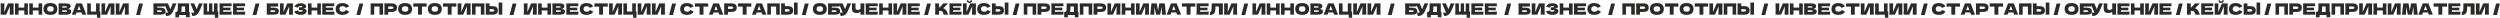 <?xml version="1.0" encoding="UTF-8"?> <svg xmlns="http://www.w3.org/2000/svg" width="2893" height="21" viewBox="0 0 2893 21" fill="none"><path d="M5.13 3.95L4.824 14.048L9.198 3.95H15.822C15.738 5.978 15.696 8.15 15.696 10.466C15.696 12.794 15.738 14.972 15.822 17H11.196L11.52 7.172L7.164 17H0.72C0.816 14.672 0.864 12.494 0.864 10.466C0.864 8.45 0.816 6.278 0.72 3.95H5.13ZM32.345 3.932C32.261 5.96 32.219 8.138 32.219 10.466C32.219 12.794 32.261 14.972 32.345 17H28.115V12.104H21.491V17H17.261C17.357 14.672 17.405 12.494 17.405 10.466C17.405 8.438 17.357 6.26 17.261 3.932H21.491V8.828H28.115V3.932H32.345ZM48.868 3.932C48.785 5.96 48.742 8.138 48.742 10.466C48.742 12.794 48.785 14.972 48.868 17H44.639V12.104H38.014V17H33.785C33.88 14.672 33.928 12.494 33.928 10.466C33.928 8.438 33.88 6.26 33.785 3.932H38.014V8.828H44.639V3.932H48.868ZM58.318 17.18C55.57 17.18 53.548 16.586 52.252 15.398C50.956 14.198 50.308 12.518 50.308 10.358C50.308 8.222 50.95 6.554 52.234 5.354C53.53 4.154 55.558 3.554 58.318 3.554C61.09 3.554 63.118 4.154 64.402 5.354C65.698 6.554 66.346 8.222 66.346 10.358C66.346 12.53 65.704 14.21 64.42 15.398C63.136 16.586 61.102 17.18 58.318 17.18ZM58.318 13.508C59.65 13.508 60.61 13.256 61.198 12.752C61.786 12.236 62.08 11.438 62.08 10.358C62.08 9.302 61.786 8.516 61.198 8C60.61 7.484 59.65 7.226 58.318 7.226C56.998 7.226 56.044 7.484 55.456 8C54.868 8.516 54.574 9.302 54.574 10.358C54.574 11.426 54.868 12.218 55.456 12.734C56.044 13.25 56.998 13.508 58.318 13.508ZM78.329 10.502C81.064 10.502 82.433 11.372 82.433 13.112C82.433 13.928 82.246 14.624 81.874 15.2C81.502 15.764 80.837 16.208 79.876 16.532C78.916 16.844 77.585 17 75.88 17H67.781C67.876 14.672 67.924 12.494 67.924 10.466C67.924 8.438 67.876 6.26 67.781 3.932H72.01V3.95H75.844C77.332 3.95 78.502 4.076 79.355 4.328C80.219 4.568 80.825 4.922 81.172 5.39C81.532 5.858 81.713 6.452 81.713 7.172C81.713 7.904 81.454 8.558 80.939 9.134C80.434 9.698 79.564 10.154 78.329 10.502ZM72.01 7.226V8.9H75.466C76.21 8.9 76.727 8.834 77.014 8.702C77.314 8.57 77.465 8.33 77.465 7.982C77.465 7.706 77.308 7.514 76.996 7.406C76.697 7.286 76.186 7.226 75.466 7.226H72.01ZM75.466 13.706C76.091 13.706 76.564 13.682 76.888 13.634C77.225 13.574 77.465 13.478 77.609 13.346C77.752 13.202 77.825 13.01 77.825 12.77C77.825 12.458 77.65 12.236 77.302 12.104C76.966 11.96 76.355 11.888 75.466 11.888H72.01V13.706H75.466ZM95.222 17C94.995 16.316 94.689 15.458 94.305 14.426H88.562L87.662 17H83.144L88.184 3.932H94.808L99.885 17H95.222ZM93.278 11.618C92.823 10.358 92.355 9.098 91.874 7.838L91.442 6.668C91.022 7.76 90.404 9.41 89.588 11.618H93.278ZM116.127 13.328V20.51H112.221V17H100.845C100.941 14.672 100.989 12.494 100.989 10.466C100.989 8.438 100.941 6.26 100.845 3.932H105.075V13.364H111.159V3.932H115.389C115.305 5.984 115.263 8.174 115.263 10.502C115.263 11.762 115.269 12.704 115.281 13.328H116.127ZM121.796 3.95L121.49 14.048L125.864 3.95H132.488C132.404 5.978 132.362 8.15 132.362 10.466C132.362 12.794 132.404 14.972 132.488 17H127.862L128.186 7.172L123.83 17H117.386C117.482 14.672 117.53 12.494 117.53 10.466C117.53 8.45 117.482 6.278 117.386 3.95H121.796ZM138.337 3.95L138.031 14.048L142.405 3.95H149.029C148.945 5.978 148.903 8.15 148.903 10.466C148.903 12.794 148.945 14.972 149.029 17H144.403L144.727 7.172L140.371 17H133.927C134.023 14.672 134.071 12.494 134.071 10.466C134.071 8.45 134.023 6.278 133.927 3.95H138.337ZM161.959 17.36H157.495L160.933 4.094H165.397L161.959 17.36ZM185.1 8.846C186.744 8.846 188.034 9.02 188.97 9.368C189.906 9.704 190.56 10.172 190.932 10.772C191.304 11.372 191.49 12.11 191.49 12.986C191.49 14.258 191.022 15.242 190.086 15.938C189.15 16.634 187.488 16.982 185.1 16.982H181.896V17H177.468C177.564 14.672 177.612 12.494 177.612 10.466C177.612 8.438 177.564 6.26 177.468 3.932H190.734V7.55H181.896V8.846H185.1ZM184.38 13.868C185.208 13.868 185.832 13.838 186.252 13.778C186.684 13.718 186.984 13.622 187.152 13.49C187.332 13.358 187.422 13.16 187.422 12.896C187.422 12.632 187.332 12.428 187.152 12.284C186.972 12.14 186.666 12.038 186.234 11.978C185.802 11.918 185.184 11.888 184.38 11.888H181.896V13.868H184.38ZM204.171 3.932C204.123 4.064 204.063 4.214 203.991 4.382C203.919 4.538 203.847 4.718 203.775 4.922C203.115 6.554 202.503 8.024 201.939 9.332C201.387 10.628 200.727 12.104 199.959 13.76C199.287 15.2 198.303 16.352 197.007 17.216C195.723 18.092 194.103 18.512 192.147 18.476C191.895 17.432 191.691 16.646 191.535 16.118C191.391 15.578 191.193 15.026 190.941 14.462C191.649 14.618 192.303 14.696 192.903 14.696C193.491 14.696 194.019 14.618 194.487 14.462C193.623 12.242 192.081 8.732 189.861 3.932H194.343L197.205 10.664L197.709 9.458C198.957 6.494 199.659 4.652 199.815 3.932H204.171ZM218.779 13.796H219.517V19.97H215.251V17.36H207.223V20.024H202.957V13.796H203.857C204.373 13.7 204.769 13.49 205.045 13.166C205.321 12.842 205.525 12.326 205.657 11.618C205.765 11.03 205.819 9.692 205.819 7.604L205.801 3.932L218.779 3.95V13.796ZM209.851 13.022C209.779 13.358 209.713 13.616 209.653 13.796H214.225V7.46H210.193L210.175 8.504C210.175 9.416 210.151 10.22 210.103 10.916C210.067 11.6 209.983 12.302 209.851 13.022ZM234.546 3.932C234.498 4.064 234.438 4.214 234.366 4.382C234.294 4.538 234.222 4.718 234.15 4.922C233.49 6.554 232.878 8.024 232.314 9.332C231.762 10.628 231.102 12.104 230.334 13.76C229.662 15.2 228.678 16.352 227.382 17.216C226.098 18.092 224.478 18.512 222.522 18.476C222.27 17.432 222.066 16.646 221.91 16.118C221.766 15.578 221.568 15.026 221.316 14.462C222.024 14.618 222.678 14.696 223.278 14.696C223.866 14.696 224.394 14.618 224.862 14.462C223.998 12.242 222.456 8.732 220.236 3.932H224.718L227.58 10.664L228.084 9.458C229.332 6.494 230.034 4.652 230.19 3.932H234.546ZM252.575 13.328V20.51H248.669V17H235.493C235.589 14.672 235.637 12.494 235.637 10.466C235.637 8.438 235.589 6.26 235.493 3.932H239.723V13.364H241.811V3.932H245.717V13.364H247.607V3.932H251.837C251.753 5.984 251.711 8.174 251.711 10.502C251.711 11.762 251.717 12.704 251.729 13.328H252.575ZM258.269 13.706C262.829 13.682 266.135 13.616 268.187 13.508C268.103 14 268.049 14.51 268.025 15.038C268.013 15.554 268.007 16.208 268.007 17H254.021C254.117 14.672 254.165 12.494 254.165 10.466C254.165 8.438 254.117 6.26 254.021 3.932H268.007V7.19H258.269V8.918C258.845 8.93 259.697 8.936 260.825 8.936C262.733 8.936 264.707 8.9 266.747 8.828V11.924C264.707 11.852 262.733 11.816 260.825 11.816C259.697 11.816 258.845 11.822 258.269 11.834V13.706ZM273.878 13.706C278.438 13.682 281.744 13.616 283.796 13.508C283.712 14 283.658 14.51 283.634 15.038C283.622 15.554 283.616 16.208 283.616 17H269.63C269.726 14.672 269.774 12.494 269.774 10.466C269.774 8.438 269.726 6.26 269.63 3.932H283.616V7.19H273.878V8.918C274.454 8.93 275.306 8.936 276.434 8.936C278.342 8.936 280.316 8.9 282.356 8.828V11.924C280.316 11.852 278.342 11.816 276.434 11.816C275.306 11.816 274.454 11.822 273.878 11.834V13.706ZM296.731 17.36H292.267L295.705 4.094H300.169L296.731 17.36ZM316.268 8.846C317.912 8.846 319.202 9.02 320.138 9.368C321.074 9.704 321.728 10.172 322.1 10.772C322.472 11.372 322.658 12.11 322.658 12.986C322.658 14.258 322.19 15.242 321.254 15.938C320.318 16.634 318.656 16.982 316.268 16.982H313.064V17H308.636C308.732 14.672 308.78 12.494 308.78 10.466C308.78 8.438 308.732 6.26 308.636 3.932H321.902V7.55H313.064V8.846H316.268ZM315.548 13.868C316.376 13.868 317 13.838 317.42 13.778C317.852 13.718 318.152 13.622 318.32 13.49C318.5 13.358 318.59 13.16 318.59 12.896C318.59 12.632 318.5 12.428 318.32 12.284C318.14 12.14 317.834 12.038 317.402 11.978C316.97 11.918 316.352 11.888 315.548 11.888H313.064V13.868H315.548ZM328.321 3.95L328.015 14.048L332.389 3.95H339.013C338.929 5.978 338.887 8.15 338.887 10.466C338.887 12.794 338.929 14.972 339.013 17H334.387L334.711 7.172L330.355 17H323.911C324.007 14.672 324.055 12.494 324.055 10.466C324.055 8.45 324.007 6.278 323.911 3.95H328.321ZM350.496 10.376C350.928 10.292 351.354 10.25 351.774 10.25C352.506 10.25 353.1 10.376 353.556 10.628C354.024 10.868 354.36 11.18 354.564 11.564C354.768 11.936 354.87 12.326 354.87 12.734C354.87 13.682 354.558 14.492 353.934 15.164C353.31 15.824 352.464 16.328 351.396 16.676C350.328 17.012 349.14 17.18 347.832 17.18C344.04 17.18 341.586 15.86 340.47 13.22L341.478 12.968C342.222 12.788 342.852 12.62 343.368 12.464C343.896 12.296 344.358 12.11 344.754 11.906C344.994 12.506 345.336 12.938 345.78 13.202C346.236 13.454 346.86 13.58 347.652 13.58C348.492 13.58 349.176 13.484 349.704 13.292C350.232 13.1 350.496 12.812 350.496 12.428C350.496 12.224 350.394 12.068 350.19 11.96C349.986 11.852 349.662 11.78 349.218 11.744C348.774 11.696 348.15 11.672 347.346 11.672H345.978V8.522H346.806C347.718 8.522 348.462 8.486 349.038 8.414C349.614 8.33 349.902 8.156 349.902 7.892C349.902 7.592 349.746 7.352 349.434 7.172C349.134 6.98 348.66 6.884 348.012 6.884C347.172 6.884 346.488 7.058 345.96 7.406C345.444 7.754 345.042 8.258 344.754 8.918C343.47 8.402 342.102 8.036 340.65 7.82C341.226 6.524 342.108 5.522 343.296 4.814C344.496 4.106 346.038 3.752 347.922 3.752C349.146 3.752 350.244 3.914 351.216 4.238C352.2 4.55 352.968 4.988 353.52 5.552C354.084 6.116 354.366 6.746 354.366 7.442C354.366 7.85 354.27 8.216 354.078 8.54C353.886 8.852 353.508 9.164 352.944 9.476C352.38 9.776 351.564 10.076 350.496 10.376ZM371.392 3.932C371.308 5.96 371.266 8.138 371.266 10.466C371.266 12.794 371.308 14.972 371.392 17H367.162V12.104H360.538V17H356.308C356.404 14.672 356.452 12.494 356.452 10.466C356.452 8.438 356.404 6.26 356.308 3.932H360.538V8.828H367.162V3.932H371.392ZM377.079 13.706C381.639 13.682 384.945 13.616 386.997 13.508C386.913 14 386.859 14.51 386.835 15.038C386.823 15.554 386.817 16.208 386.817 17H372.831C372.927 14.672 372.975 12.494 372.975 10.466C372.975 8.438 372.927 6.26 372.831 3.932H386.817V7.19H377.079V8.918C377.655 8.93 378.507 8.936 379.635 8.936C381.543 8.936 383.517 8.9 385.557 8.828V11.924C383.517 11.852 381.543 11.816 379.635 11.816C378.507 11.816 377.655 11.822 377.079 11.834V13.706ZM396.361 17.18C393.649 17.18 391.651 16.604 390.367 15.452C389.083 14.3 388.441 12.656 388.441 10.52C388.441 8.372 389.083 6.674 390.367 5.426C391.651 4.178 393.649 3.554 396.361 3.554C400.153 3.554 402.691 4.856 403.975 7.46C402.895 7.832 401.629 8.39 400.177 9.134C399.829 8.462 399.277 7.964 398.521 7.64C397.777 7.316 397.015 7.154 396.235 7.154C395.083 7.154 394.225 7.46 393.661 8.072C393.097 8.672 392.815 9.416 392.815 10.304C392.815 11.264 393.115 12.05 393.715 12.662C394.327 13.262 395.257 13.562 396.505 13.562C397.501 13.562 398.293 13.4 398.881 13.076C399.469 12.74 399.901 12.212 400.177 11.492C401.161 12.02 402.421 12.614 403.957 13.274C403.357 14.726 402.355 15.74 400.951 16.316C399.547 16.892 398.017 17.18 396.361 17.18ZM416.912 17.36H412.448L415.886 4.094H420.35L416.912 17.36ZM443.362 3.932C443.278 5.96 443.236 8.138 443.236 10.466C443.236 12.794 443.278 14.972 443.362 17H439.132V7.568H433.048V17H428.818C428.914 14.672 428.962 12.494 428.962 10.466C428.962 8.438 428.914 6.26 428.818 3.932H443.362ZM452.968 3.95C455.356 3.95 457.018 4.376 457.954 5.228C458.89 6.068 459.358 7.256 459.358 8.792C459.358 9.848 459.172 10.748 458.8 11.492C458.428 12.224 457.774 12.8 456.838 13.22C455.902 13.628 454.612 13.832 452.968 13.832H449.224V17H444.796C444.892 14.672 444.94 12.494 444.94 10.466C444.94 8.438 444.892 6.26 444.796 3.932H449.224V3.95H452.968ZM451.708 10.358C452.704 10.358 453.448 10.322 453.94 10.25C454.444 10.166 454.792 10.022 454.984 9.818C455.188 9.614 455.29 9.314 455.29 8.918C455.29 8.522 455.194 8.228 455.002 8.036C454.822 7.832 454.48 7.694 453.976 7.622C453.484 7.55 452.728 7.514 451.708 7.514H449.224V10.358H451.708ZM468.802 17.18C466.054 17.18 464.032 16.586 462.736 15.398C461.44 14.198 460.792 12.518 460.792 10.358C460.792 8.222 461.434 6.554 462.718 5.354C464.014 4.154 466.042 3.554 468.802 3.554C471.574 3.554 473.602 4.154 474.886 5.354C476.182 6.554 476.83 8.222 476.83 10.358C476.83 12.53 476.188 14.21 474.904 15.398C473.62 16.586 471.586 17.18 468.802 17.18ZM468.802 13.508C470.134 13.508 471.094 13.256 471.682 12.752C472.27 12.236 472.564 11.438 472.564 10.358C472.564 9.302 472.27 8.516 471.682 8C471.094 7.484 470.134 7.226 468.802 7.226C467.482 7.226 466.528 7.484 465.94 8C465.352 8.516 465.058 9.302 465.058 10.358C465.058 11.426 465.352 12.218 465.94 12.734C466.528 13.25 467.482 13.508 468.802 13.508ZM493.727 7.712C491.843 7.652 490.013 7.616 488.237 7.604V17H483.737V7.604C481.949 7.616 480.125 7.652 478.265 7.712V3.932H493.727V7.712ZM503.185 17.18C500.437 17.18 498.415 16.586 497.119 15.398C495.823 14.198 495.175 12.518 495.175 10.358C495.175 8.222 495.817 6.554 497.101 5.354C498.397 4.154 500.425 3.554 503.185 3.554C505.957 3.554 507.985 4.154 509.269 5.354C510.565 6.554 511.213 8.222 511.213 10.358C511.213 12.53 510.571 14.21 509.287 15.398C508.003 16.586 505.969 17.18 503.185 17.18ZM503.185 13.508C504.517 13.508 505.477 13.256 506.065 12.752C506.653 12.236 506.947 11.438 506.947 10.358C506.947 9.302 506.653 8.516 506.065 8C505.477 7.484 504.517 7.226 503.185 7.226C501.865 7.226 500.911 7.484 500.323 8C499.735 8.516 499.441 9.302 499.441 10.358C499.441 11.426 499.735 12.218 500.323 12.734C500.911 13.25 501.865 13.508 503.185 13.508ZM528.11 7.712C526.226 7.652 524.396 7.616 522.62 7.604V17H518.12V7.604C516.332 7.616 514.508 7.652 512.648 7.712V3.932H528.11V7.712ZM533.968 3.95L533.662 14.048L538.036 3.95H544.66C544.576 5.978 544.534 8.15 544.534 10.466C544.534 12.794 544.576 14.972 544.66 17H540.034L540.358 7.172L536.002 17H529.558C529.654 14.672 529.702 12.494 529.702 10.466C529.702 8.45 529.654 6.278 529.558 3.95H533.968ZM560.643 3.932C560.559 5.96 560.517 8.138 560.517 10.466C560.517 12.794 560.559 14.972 560.643 17H556.413V7.568H550.329V17H546.099C546.195 14.672 546.243 12.494 546.243 10.466C546.243 8.438 546.195 6.26 546.099 3.932H560.643ZM581.247 9.8C581.235 10.52 581.229 11.624 581.229 13.112C581.229 14.9 581.241 16.196 581.265 17H577.017L577.035 14.966C577.059 12.734 577.071 11.012 577.071 9.8C577.071 8.648 577.059 7.016 577.035 4.904L577.017 2.96H581.265C581.253 3.344 581.247 3.944 581.247 4.76V8.126V9.8ZM569.709 7.1C571.353 7.1 572.643 7.31 573.579 7.73C574.515 8.138 575.169 8.714 575.541 9.458C575.913 10.19 576.099 11.084 576.099 12.14C576.099 13.676 575.631 14.87 574.695 15.722C573.759 16.562 572.097 16.982 569.709 16.982H566.505V17H562.077C562.173 14.672 562.221 12.494 562.221 10.466C562.221 8.438 562.173 6.26 562.077 3.932H566.505V7.1H569.709ZM568.989 13.418C569.829 13.418 570.459 13.382 570.879 13.31C571.311 13.226 571.611 13.088 571.779 12.896C571.947 12.704 572.031 12.41 572.031 12.014C572.031 11.618 571.941 11.318 571.761 11.114C571.581 10.91 571.275 10.772 570.843 10.7C570.423 10.616 569.805 10.574 568.989 10.574H566.505V13.418H568.989ZM594.205 17.36H589.741L593.179 4.094H597.643L594.205 17.36ZM610.521 3.95L610.215 14.048L614.589 3.95H621.213C621.129 5.978 621.087 8.15 621.087 10.466C621.087 12.794 621.129 14.972 621.213 17H616.587L616.911 7.172L612.555 17H606.111C606.207 14.672 606.255 12.494 606.255 10.466C606.255 8.45 606.207 6.278 606.111 3.95H610.521ZM637.736 3.932C637.652 5.96 637.61 8.138 637.61 10.466C637.61 12.794 637.652 14.972 637.736 17H633.506V12.104H626.882V17H622.652C622.748 14.672 622.796 12.494 622.796 10.466C622.796 8.438 622.748 6.26 622.652 3.932H626.882V8.828H633.506V3.932H637.736ZM649.723 10.502C652.459 10.502 653.827 11.372 653.827 13.112C653.827 13.928 653.641 14.624 653.269 15.2C652.897 15.764 652.231 16.208 651.271 16.532C650.311 16.844 648.979 17 647.275 17H639.175C639.271 14.672 639.319 12.494 639.319 10.466C639.319 8.438 639.271 6.26 639.175 3.932H643.405V3.95H647.239C648.727 3.95 649.897 4.076 650.749 4.328C651.613 4.568 652.219 4.922 652.567 5.39C652.927 5.858 653.107 6.452 653.107 7.172C653.107 7.904 652.849 8.558 652.333 9.134C651.829 9.698 650.959 10.154 649.723 10.502ZM643.405 7.226V8.9H646.861C647.605 8.9 648.121 8.834 648.409 8.702C648.709 8.57 648.859 8.33 648.859 7.982C648.859 7.706 648.703 7.514 648.391 7.406C648.091 7.286 647.581 7.226 646.861 7.226H643.405ZM646.861 13.706C647.485 13.706 647.959 13.682 648.283 13.634C648.619 13.574 648.859 13.478 649.003 13.346C649.147 13.202 649.219 13.01 649.219 12.77C649.219 12.458 649.045 12.236 648.697 12.104C648.361 11.96 647.749 11.888 646.861 11.888H643.405V13.706H646.861ZM659.507 13.706C664.067 13.682 667.373 13.616 669.425 13.508C669.341 14 669.287 14.51 669.263 15.038C669.251 15.554 669.245 16.208 669.245 17H655.259C655.355 14.672 655.403 12.494 655.403 10.466C655.403 8.438 655.355 6.26 655.259 3.932H669.245V7.19H659.507V8.918C660.083 8.93 660.935 8.936 662.063 8.936C663.971 8.936 665.945 8.9 667.985 8.828V11.924C665.945 11.852 663.971 11.816 662.063 11.816C660.935 11.816 660.083 11.822 659.507 11.834V13.706ZM678.788 17.18C676.076 17.18 674.078 16.604 672.794 15.452C671.51 14.3 670.868 12.656 670.868 10.52C670.868 8.372 671.51 6.674 672.794 5.426C674.078 4.178 676.076 3.554 678.788 3.554C682.58 3.554 685.118 4.856 686.402 7.46C685.322 7.832 684.056 8.39 682.604 9.134C682.256 8.462 681.704 7.964 680.948 7.64C680.204 7.316 679.442 7.154 678.662 7.154C677.51 7.154 676.652 7.46 676.088 8.072C675.524 8.672 675.242 9.416 675.242 10.304C675.242 11.264 675.542 12.05 676.142 12.662C676.754 13.262 677.684 13.562 678.932 13.562C679.928 13.562 680.72 13.4 681.308 13.076C681.896 12.74 682.328 12.212 682.604 11.492C683.588 12.02 684.848 12.614 686.384 13.274C685.784 14.726 684.782 15.74 683.378 16.316C681.974 16.892 680.444 17.18 678.788 17.18ZM703.311 7.712C701.427 7.652 699.597 7.616 697.821 7.604V17H693.321V7.604C691.533 7.616 689.709 7.652 687.849 7.712V3.932H703.311V7.712ZM709.169 3.95L708.863 14.048L713.237 3.95H719.861C719.777 5.978 719.735 8.15 719.735 10.466C719.735 12.794 719.777 14.972 719.861 17H715.235L715.559 7.172L711.203 17H704.759C704.855 14.672 704.903 12.494 704.903 10.466C704.903 8.45 704.855 6.278 704.759 3.95H709.169ZM736.582 13.328V20.51H732.676V17H721.3C721.396 14.672 721.444 12.494 721.444 10.466C721.444 8.438 721.396 6.26 721.3 3.932H725.53V13.364H731.614V3.932H735.844C735.76 5.984 735.718 8.174 735.718 10.502C735.718 11.762 735.724 12.704 735.736 13.328H736.582ZM742.251 3.95L741.945 14.048L746.319 3.95H752.943C752.859 5.978 752.817 8.15 752.817 10.466C752.817 12.794 752.859 14.972 752.943 17H748.317L748.641 7.172L744.285 17H737.841C737.937 14.672 737.985 12.494 737.985 10.466C737.985 8.45 737.937 6.278 737.841 3.95H742.251ZM758.792 3.95L758.486 14.048L762.86 3.95H769.484C769.4 5.978 769.358 8.15 769.358 10.466C769.358 12.794 769.4 14.972 769.484 17H764.858L765.182 7.172L760.826 17H754.382C754.478 14.672 754.526 12.494 754.526 10.466C754.526 8.45 754.478 6.278 754.382 3.95H758.792ZM778.811 17.36H774.347L777.785 4.094H782.249L778.811 17.36ZM795.033 17.18C792.321 17.18 790.323 16.604 789.039 15.452C787.755 14.3 787.113 12.656 787.113 10.52C787.113 8.372 787.755 6.674 789.039 5.426C790.323 4.178 792.321 3.554 795.033 3.554C798.825 3.554 801.363 4.856 802.647 7.46C801.567 7.832 800.301 8.39 798.849 9.134C798.501 8.462 797.949 7.964 797.193 7.64C796.449 7.316 795.687 7.154 794.907 7.154C793.755 7.154 792.897 7.46 792.333 8.072C791.769 8.672 791.487 9.416 791.487 10.304C791.487 11.264 791.787 12.05 792.387 12.662C792.999 13.262 793.929 13.562 795.177 13.562C796.173 13.562 796.965 13.4 797.553 13.076C798.141 12.74 798.573 12.212 798.849 11.492C799.833 12.02 801.093 12.614 802.629 13.274C802.029 14.726 801.027 15.74 799.623 16.316C798.219 16.892 796.689 17.18 795.033 17.18ZM819.555 7.712C817.671 7.652 815.841 7.616 814.065 7.604V17H809.565V7.604C807.777 7.616 805.953 7.652 804.093 7.712V3.932H819.555V7.712ZM832.361 17C832.133 16.316 831.827 15.458 831.443 14.426H825.701L824.801 17H820.283L825.323 3.932H831.947L837.023 17H832.361ZM830.417 11.618C829.961 10.358 829.493 9.098 829.013 7.838L828.581 6.668C828.161 7.76 827.543 9.41 826.727 11.618H830.417ZM846.156 3.95C848.544 3.95 850.206 4.376 851.142 5.228C852.078 6.068 852.546 7.256 852.546 8.792C852.546 9.848 852.36 10.748 851.988 11.492C851.616 12.224 850.962 12.8 850.026 13.22C849.09 13.628 847.8 13.832 846.156 13.832H842.412V17H837.984C838.08 14.672 838.128 12.494 838.128 10.466C838.128 8.438 838.08 6.26 837.984 3.932H842.412V3.95H846.156ZM844.896 10.358C845.892 10.358 846.636 10.322 847.128 10.25C847.632 10.166 847.98 10.022 848.172 9.818C848.376 9.614 848.478 9.314 848.478 8.918C848.478 8.522 848.382 8.228 848.19 8.036C848.01 7.832 847.668 7.694 847.164 7.622C846.672 7.55 845.916 7.514 844.896 7.514H842.412V10.358H844.896ZM869.442 7.712C867.558 7.652 865.728 7.616 863.952 7.604V17H859.452V7.604C857.664 7.616 855.84 7.652 853.98 7.712V3.932H869.442V7.712ZM882.248 17C882.02 16.316 881.714 15.458 881.33 14.426H875.588L874.688 17H870.17L875.21 3.932H881.834L886.91 17H882.248ZM880.304 11.618C879.848 10.358 879.38 9.098 878.9 7.838L878.468 6.668C878.048 7.76 877.43 9.41 876.614 11.618H880.304ZM902.414 3.932C902.33 5.96 902.288 8.138 902.288 10.466C902.288 12.794 902.33 14.972 902.414 17H898.184V7.568H892.1V17H887.87C887.966 14.672 888.014 12.494 888.014 10.466C888.014 8.438 887.966 6.26 887.87 3.932H902.414ZM923.019 9.8C923.007 10.52 923.001 11.624 923.001 13.112C923.001 14.9 923.013 16.196 923.037 17H918.789L918.807 14.966C918.831 12.734 918.843 11.012 918.843 9.8C918.843 8.648 918.831 7.016 918.807 4.904L918.789 2.96H923.037C923.025 3.344 923.019 3.944 923.019 4.76V8.126V9.8ZM911.481 7.1C913.125 7.1 914.415 7.31 915.351 7.73C916.287 8.138 916.941 8.714 917.313 9.458C917.685 10.19 917.871 11.084 917.871 12.14C917.871 13.676 917.403 14.87 916.467 15.722C915.531 16.562 913.869 16.982 911.481 16.982H908.277V17H903.849C903.945 14.672 903.993 12.494 903.993 10.466C903.993 8.438 903.945 6.26 903.849 3.932H908.277V7.1H911.481ZM910.761 13.418C911.601 13.418 912.231 13.382 912.651 13.31C913.083 13.226 913.383 13.088 913.551 12.896C913.719 12.704 913.803 12.41 913.803 12.014C913.803 11.618 913.713 11.318 913.533 11.114C913.353 10.91 913.047 10.772 912.615 10.7C912.195 10.616 911.577 10.574 910.761 10.574H908.277V13.418H910.761ZM932.373 17.36H927.909L931.347 4.094H935.811L932.373 17.36ZM948.685 17.18C945.937 17.18 943.915 16.586 942.619 15.398C941.323 14.198 940.675 12.518 940.675 10.358C940.675 8.222 941.317 6.554 942.601 5.354C943.897 4.154 945.925 3.554 948.685 3.554C951.457 3.554 953.485 4.154 954.769 5.354C956.065 6.554 956.713 8.222 956.713 10.358C956.713 12.53 956.071 14.21 954.787 15.398C953.503 16.586 951.469 17.18 948.685 17.18ZM948.685 13.508C950.017 13.508 950.977 13.256 951.565 12.752C952.153 12.236 952.447 11.438 952.447 10.358C952.447 9.302 952.153 8.516 951.565 8C950.977 7.484 950.017 7.226 948.685 7.226C947.365 7.226 946.411 7.484 945.823 8C945.235 8.516 944.941 9.302 944.941 10.358C944.941 11.426 945.235 12.218 945.823 12.734C946.411 13.25 947.365 13.508 948.685 13.508ZM965.78 8.846C967.424 8.846 968.714 9.02 969.65 9.368C970.586 9.704 971.24 10.172 971.612 10.772C971.984 11.372 972.17 12.11 972.17 12.986C972.17 14.258 971.702 15.242 970.766 15.938C969.83 16.634 968.168 16.982 965.78 16.982H962.576V17H958.148C958.244 14.672 958.292 12.494 958.292 10.466C958.292 8.438 958.244 6.26 958.148 3.932H971.414V7.55H962.576V8.846H965.78ZM965.06 13.868C965.888 13.868 966.512 13.838 966.932 13.778C967.364 13.718 967.664 13.622 967.832 13.49C968.012 13.358 968.102 13.16 968.102 12.896C968.102 12.632 968.012 12.428 967.832 12.284C967.652 12.14 967.346 12.038 966.914 11.978C966.482 11.918 965.864 11.888 965.06 11.888H962.576V13.868H965.06ZM984.851 3.932C984.803 4.064 984.743 4.214 984.671 4.382C984.599 4.538 984.527 4.718 984.455 4.922C983.795 6.554 983.183 8.024 982.619 9.332C982.067 10.628 981.407 12.104 980.639 13.76C979.967 15.2 978.983 16.352 977.687 17.216C976.403 18.092 974.783 18.512 972.827 18.476C972.575 17.432 972.371 16.646 972.215 16.118C972.071 15.578 971.873 15.026 971.621 14.462C972.329 14.618 972.983 14.696 973.583 14.696C974.171 14.696 974.699 14.618 975.167 14.462C974.303 12.242 972.761 8.732 970.541 3.932H975.023L977.885 10.664L978.389 9.458C979.637 6.494 980.339 4.652 980.495 3.932H984.851ZM1000.25 3.932C1000.17 5.444 1000.13 7.616 1000.13 10.448C1000.13 13.28 1000.17 15.452 1000.25 16.964H995.716L995.77 13.706C994.438 14.618 992.89 15.074 991.126 15.074C989.254 15.074 987.91 14.636 987.094 13.76C986.29 12.884 985.888 11.612 985.888 9.944V7.82C985.888 6.188 985.858 4.892 985.798 3.932H990.064C989.992 5.696 989.956 7.34 989.956 8.864C989.956 9.476 990.04 9.968 990.208 10.34C990.388 10.712 990.682 10.988 991.09 11.168C991.51 11.348 992.092 11.438 992.836 11.438C994.048 11.438 995.032 11.06 995.788 10.304V8.54C995.788 6.392 995.764 4.856 995.716 3.932H1000.25ZM1005.94 13.706C1010.5 13.682 1013.8 13.616 1015.85 13.508C1015.77 14 1015.72 14.51 1015.69 15.038C1015.68 15.554 1015.67 16.208 1015.67 17H1001.69C1001.78 14.672 1001.83 12.494 1001.83 10.466C1001.83 8.438 1001.78 6.26 1001.69 3.932H1015.67V7.19H1005.94V8.918C1006.51 8.93 1007.36 8.936 1008.49 8.936C1010.4 8.936 1012.37 8.9 1014.41 8.828V11.924C1012.37 11.852 1010.4 11.816 1008.49 11.816C1007.36 11.816 1006.51 11.822 1005.94 11.834V13.706ZM1032.38 3.932C1032.3 5.96 1032.26 8.138 1032.26 10.466C1032.26 12.794 1032.3 14.972 1032.38 17H1028.15V12.104H1021.53V17H1017.3C1017.39 14.672 1017.44 12.494 1017.44 10.466C1017.44 8.438 1017.39 6.26 1017.3 3.932H1021.53V8.828H1028.15V3.932H1032.38ZM1038.23 3.95L1037.93 14.048L1042.3 3.95H1048.92C1048.84 5.978 1048.8 8.15 1048.8 10.466C1048.8 12.794 1048.84 14.972 1048.92 17H1044.3L1044.62 7.172L1040.27 17H1033.82C1033.92 14.672 1033.97 12.494 1033.97 10.466C1033.97 8.45 1033.92 6.278 1033.82 3.95H1038.23ZM1054.61 13.706C1059.17 13.682 1062.48 13.616 1064.53 13.508C1064.44 14 1064.39 14.51 1064.37 15.038C1064.35 15.554 1064.35 16.208 1064.35 17H1050.36C1050.46 14.672 1050.51 12.494 1050.51 10.466C1050.51 8.438 1050.46 6.26 1050.36 3.932H1064.35V7.19H1054.61V8.918C1055.19 8.93 1056.04 8.936 1057.17 8.936C1059.07 8.936 1061.05 8.9 1063.09 8.828V11.924C1061.05 11.852 1059.07 11.816 1057.17 11.816C1056.04 11.816 1055.19 11.822 1054.61 11.834V13.706ZM1073.86 17.36H1069.4L1072.83 4.094H1077.3L1073.86 17.36ZM1093.75 10.754C1094.46 11.33 1095 11.972 1095.37 12.68C1095.76 13.376 1096.13 14.234 1096.49 15.254C1096.79 16.082 1097.03 16.664 1097.21 17H1091.92C1091.85 16.796 1091.75 16.442 1091.63 15.938C1091.51 15.386 1091.38 14.924 1091.23 14.552C1091.1 14.18 1090.91 13.856 1090.66 13.58C1090.25 13.148 1089.74 12.872 1089.13 12.752C1088.53 12.62 1087.7 12.554 1086.64 12.554V17H1082.16C1082.26 14.672 1082.31 12.494 1082.31 10.466C1082.31 8.438 1082.26 6.26 1082.16 3.932H1086.64V8.63C1086.76 8.642 1086.94 8.648 1087.18 8.648C1089.06 6.8 1090.45 5.228 1091.36 3.932H1097.19L1091.59 9.512C1092.39 9.824 1093.11 10.238 1093.75 10.754ZM1102.9 13.706C1107.46 13.682 1110.76 13.616 1112.82 13.508C1112.73 14 1112.68 14.51 1112.65 15.038C1112.64 15.554 1112.64 16.208 1112.64 17H1098.65C1098.75 14.672 1098.79 12.494 1098.79 10.466C1098.79 8.438 1098.75 6.26 1098.65 3.932H1112.64V7.19H1102.9V8.918C1103.47 8.93 1104.33 8.936 1105.45 8.936C1107.36 8.936 1109.34 8.9 1111.38 8.828V11.924C1109.34 11.852 1107.36 11.816 1105.45 11.816C1104.33 11.816 1103.47 11.822 1102.9 11.834V13.706ZM1121.8 3.464C1121.24 3.464 1120.72 3.338 1120.24 3.086C1119.77 2.834 1119.4 2.474 1119.12 2.006C1118.84 1.538 1118.71 0.992 1118.71 0.368H1120.49C1120.49 0.836 1120.61 1.184 1120.85 1.412C1121.1 1.628 1121.42 1.736 1121.8 1.736C1122.19 1.736 1122.5 1.628 1122.74 1.412C1122.99 1.184 1123.12 0.836 1123.12 0.368H1124.9C1124.9 0.992 1124.76 1.538 1124.48 2.006C1124.21 2.474 1123.83 2.834 1123.35 3.086C1122.88 3.338 1122.37 3.464 1121.8 3.464ZM1118.67 3.95L1118.36 14.048L1122.74 3.95H1129.36C1129.28 5.978 1129.24 8.15 1129.24 10.466C1129.24 12.794 1129.28 14.972 1129.36 17H1124.74L1125.06 7.172L1120.7 17H1114.26C1114.36 14.672 1114.4 12.494 1114.4 10.466C1114.4 8.45 1114.36 6.278 1114.26 3.95H1118.67ZM1138.72 17.18C1136.01 17.18 1134.01 16.604 1132.73 15.452C1131.44 14.3 1130.8 12.656 1130.8 10.52C1130.8 8.372 1131.44 6.674 1132.73 5.426C1134.01 4.178 1136.01 3.554 1138.72 3.554C1142.51 3.554 1145.05 4.856 1146.33 7.46C1145.25 7.832 1143.99 8.39 1142.54 9.134C1142.19 8.462 1141.64 7.964 1140.88 7.64C1140.14 7.316 1139.37 7.154 1138.59 7.154C1137.44 7.154 1136.58 7.46 1136.02 8.072C1135.46 8.672 1135.17 9.416 1135.17 10.304C1135.17 11.264 1135.47 12.05 1136.07 12.662C1136.69 13.262 1137.62 13.562 1138.86 13.562C1139.86 13.562 1140.65 13.4 1141.24 13.076C1141.83 12.74 1142.26 12.212 1142.54 11.492C1143.52 12.02 1144.78 12.614 1146.32 13.274C1145.72 14.726 1144.71 15.74 1143.31 16.316C1141.91 16.892 1140.38 17.18 1138.72 17.18ZM1166.95 9.8C1166.94 10.52 1166.93 11.624 1166.93 13.112C1166.93 14.9 1166.94 16.196 1166.97 17H1162.72L1162.74 14.966C1162.76 12.734 1162.77 11.012 1162.77 9.8C1162.77 8.648 1162.76 7.016 1162.74 4.904L1162.72 2.96H1166.97C1166.96 3.344 1166.95 3.944 1166.95 4.76V8.126V9.8ZM1155.41 7.1C1157.06 7.1 1158.35 7.31 1159.28 7.73C1160.22 8.138 1160.87 8.714 1161.24 9.458C1161.62 10.19 1161.8 11.084 1161.8 12.14C1161.8 13.676 1161.33 14.87 1160.4 15.722C1159.46 16.562 1157.8 16.982 1155.41 16.982H1152.21V17H1147.78C1147.88 14.672 1147.92 12.494 1147.92 10.466C1147.92 8.438 1147.88 6.26 1147.78 3.932H1152.21V7.1H1155.41ZM1154.69 13.418C1155.53 13.418 1156.16 13.382 1156.58 13.31C1157.01 13.226 1157.31 13.088 1157.48 12.896C1157.65 12.704 1157.73 12.41 1157.73 12.014C1157.73 11.618 1157.64 11.318 1157.46 11.114C1157.28 10.91 1156.98 10.772 1156.55 10.7C1156.13 10.616 1155.51 10.574 1154.69 10.574H1152.21V13.418H1154.69ZM1176.3 17.36H1171.84L1175.28 4.094H1179.74L1176.3 17.36ZM1199.15 3.932C1199.07 5.96 1199.02 8.138 1199.02 10.466C1199.02 12.794 1199.07 14.972 1199.15 17H1194.92V7.568H1188.84V17H1184.61C1184.7 14.672 1184.75 12.494 1184.75 10.466C1184.75 8.438 1184.7 6.26 1184.61 3.932H1199.15ZM1208.76 3.95C1211.15 3.95 1212.81 4.376 1213.74 5.228C1214.68 6.068 1215.15 7.256 1215.15 8.792C1215.15 9.848 1214.96 10.748 1214.59 11.492C1214.22 12.224 1213.56 12.8 1212.63 13.22C1211.69 13.628 1210.4 13.832 1208.76 13.832H1205.01V17H1200.59C1200.68 14.672 1200.73 12.494 1200.73 10.466C1200.73 8.438 1200.68 6.26 1200.59 3.932H1205.01V3.95H1208.76ZM1207.5 10.358C1208.49 10.358 1209.24 10.322 1209.73 10.25C1210.23 10.166 1210.58 10.022 1210.77 9.818C1210.98 9.614 1211.08 9.314 1211.08 8.918C1211.08 8.522 1210.98 8.228 1210.79 8.036C1210.61 7.832 1210.27 7.694 1209.77 7.622C1209.27 7.55 1208.52 7.514 1207.5 7.514H1205.01V10.358H1207.5ZM1220.83 13.706C1225.39 13.682 1228.7 13.616 1230.75 13.508C1230.66 14 1230.61 14.51 1230.59 15.038C1230.57 15.554 1230.57 16.208 1230.57 17H1216.58C1216.68 14.672 1216.73 12.494 1216.73 10.466C1216.73 8.438 1216.68 6.26 1216.58 3.932H1230.57V7.19H1220.83V8.918C1221.41 8.93 1222.26 8.936 1223.39 8.936C1225.29 8.936 1227.27 8.9 1229.31 8.828V11.924C1227.27 11.852 1225.29 11.816 1223.39 11.816C1222.26 11.816 1221.41 11.822 1220.83 11.834V13.706ZM1247.29 13.796H1248.03V19.97H1243.76V17.36H1235.74V20.024H1231.47V13.796H1232.37C1232.89 13.7 1233.28 13.49 1233.56 13.166C1233.83 12.842 1234.04 12.326 1234.17 11.618C1234.28 11.03 1234.33 9.692 1234.33 7.604L1234.31 3.932L1247.29 3.95V13.796ZM1238.36 13.022C1238.29 13.358 1238.23 13.616 1238.17 13.796H1242.74V7.46H1238.71L1238.69 8.504C1238.69 9.416 1238.66 10.22 1238.62 10.916C1238.58 11.6 1238.5 12.302 1238.36 13.022ZM1264.01 3.932C1263.93 5.96 1263.89 8.138 1263.89 10.466C1263.89 12.794 1263.93 14.972 1264.01 17H1259.78V7.568H1253.7V17H1249.47C1249.57 14.672 1249.61 12.494 1249.61 10.466C1249.61 8.438 1249.57 6.26 1249.47 3.932H1264.01ZM1273.62 3.95C1276.01 3.95 1277.67 4.376 1278.61 5.228C1279.54 6.068 1280.01 7.256 1280.01 8.792C1280.01 9.848 1279.82 10.748 1279.45 11.492C1279.08 12.224 1278.43 12.8 1277.49 13.22C1276.55 13.628 1275.26 13.832 1273.62 13.832H1269.88V17H1265.45C1265.54 14.672 1265.59 12.494 1265.59 10.466C1265.59 8.438 1265.54 6.26 1265.45 3.932H1269.88V3.95H1273.62ZM1272.36 10.358C1273.36 10.358 1274.1 10.322 1274.59 10.25C1275.1 10.166 1275.44 10.022 1275.64 9.818C1275.84 9.614 1275.94 9.314 1275.94 8.918C1275.94 8.522 1275.85 8.228 1275.65 8.036C1275.47 7.832 1275.13 7.694 1274.63 7.622C1274.14 7.55 1273.38 7.514 1272.36 7.514H1269.88V10.358H1272.36ZM1285.85 3.95L1285.55 14.048L1289.92 3.95H1296.55C1296.46 5.978 1296.42 8.15 1296.42 10.466C1296.42 12.794 1296.46 14.972 1296.55 17H1291.92L1292.24 7.172L1287.89 17H1281.44C1281.54 14.672 1281.59 12.494 1281.59 10.466C1281.59 8.45 1281.54 6.278 1281.44 3.95H1285.85ZM1313.07 3.932C1312.99 5.96 1312.94 8.138 1312.94 10.466C1312.94 12.794 1312.99 14.972 1313.07 17H1308.84V12.104H1302.22V17H1297.99C1298.08 14.672 1298.13 12.494 1298.13 10.466C1298.13 8.438 1298.08 6.26 1297.99 3.932H1302.22V8.828H1308.84V3.932H1313.07ZM1318.92 3.95L1318.61 14.048L1322.99 3.95H1329.61C1329.53 5.978 1329.49 8.15 1329.49 10.466C1329.49 12.794 1329.53 14.972 1329.61 17H1324.99L1325.31 7.172L1320.95 17H1314.51C1314.61 14.672 1314.65 12.494 1314.65 10.466C1314.65 8.45 1314.61 6.278 1314.51 3.95H1318.92ZM1347.88 3.932L1349.28 17H1344.62L1344.33 7.676L1342.53 17H1337.82L1335.98 7.748L1335.71 17H1331.05L1332.45 3.932H1338.57L1340.14 12.446L1341.51 3.932H1347.88ZM1362.08 17C1361.85 16.316 1361.54 15.458 1361.16 14.426H1355.42L1354.52 17H1350L1355.04 3.932H1361.66L1366.74 17H1362.08ZM1360.13 11.618C1359.68 10.358 1359.21 9.098 1358.73 7.838L1358.3 6.668C1357.88 7.76 1357.26 9.41 1356.44 11.618H1360.13ZM1383.16 7.712C1381.28 7.652 1379.45 7.616 1377.67 7.604V17H1373.17V7.604C1371.38 7.616 1369.56 7.652 1367.7 7.712V3.932H1383.16V7.712ZM1388.86 13.706C1393.42 13.682 1396.72 13.616 1398.78 13.508C1398.69 14 1398.64 14.51 1398.61 15.038C1398.6 15.554 1398.6 16.208 1398.6 17H1384.61C1384.71 14.672 1384.75 12.494 1384.75 10.466C1384.75 8.438 1384.71 6.26 1384.61 3.932H1398.6V7.19H1388.86V8.918C1389.43 8.93 1390.29 8.936 1391.41 8.936C1393.32 8.936 1395.3 8.9 1397.34 8.828V11.924C1395.3 11.852 1393.32 11.816 1391.41 11.816C1390.29 11.816 1389.43 11.822 1388.86 11.834V13.706ZM1415.07 17H1410.52V7.46H1406.48L1406.47 8.504C1406.47 9.416 1406.44 10.22 1406.39 10.916C1406.36 11.6 1406.27 12.302 1406.14 13.022C1405.9 14.33 1405.29 15.38 1404.31 16.172C1403.33 16.964 1401.97 17.36 1400.22 17.36V13.85C1400.69 13.754 1401.05 13.544 1401.32 13.22C1401.59 12.884 1401.8 12.35 1401.95 11.618C1402.06 11.03 1402.11 9.692 1402.11 7.604L1402.09 3.932L1415.07 3.95V17ZM1420.92 3.95L1420.62 14.048L1424.99 3.95H1431.62C1431.53 5.978 1431.49 8.15 1431.49 10.466C1431.49 12.794 1431.53 14.972 1431.62 17H1426.99L1427.31 7.172L1422.96 17H1416.51C1416.61 14.672 1416.66 12.494 1416.66 10.466C1416.66 8.45 1416.61 6.278 1416.51 3.95H1420.92ZM1440.94 17.36H1436.48L1439.92 4.094H1444.38L1440.94 17.36ZM1453.66 3.95L1453.35 14.048L1457.72 3.95H1464.35C1464.26 5.978 1464.22 8.15 1464.22 10.466C1464.22 12.794 1464.26 14.972 1464.35 17H1459.72L1460.05 7.172L1455.69 17H1449.25C1449.34 14.672 1449.39 12.494 1449.39 10.466C1449.39 8.45 1449.34 6.278 1449.25 3.95H1453.66ZM1480.87 3.932C1480.79 5.96 1480.74 8.138 1480.74 10.466C1480.74 12.794 1480.79 14.972 1480.87 17H1476.64V12.104H1470.02V17H1465.79C1465.88 14.672 1465.93 12.494 1465.93 10.466C1465.93 8.438 1465.88 6.26 1465.79 3.932H1470.02V8.828H1476.64V3.932H1480.87ZM1497.39 3.932C1497.31 5.96 1497.27 8.138 1497.27 10.466C1497.27 12.794 1497.31 14.972 1497.39 17H1493.16V12.104H1486.54V17H1482.31C1482.41 14.672 1482.45 12.494 1482.45 10.466C1482.45 8.438 1482.41 6.26 1482.31 3.932H1486.54V8.828H1493.16V3.932H1497.39ZM1506.84 17.18C1504.1 17.18 1502.07 16.586 1500.78 15.398C1499.48 14.198 1498.83 12.518 1498.83 10.358C1498.83 8.222 1499.48 6.554 1500.76 5.354C1502.06 4.154 1504.08 3.554 1506.84 3.554C1509.62 3.554 1511.64 4.154 1512.93 5.354C1514.22 6.554 1514.87 8.222 1514.87 10.358C1514.87 12.53 1514.23 14.21 1512.95 15.398C1511.66 16.586 1509.63 17.18 1506.84 17.18ZM1506.84 13.508C1508.18 13.508 1509.14 13.256 1509.72 12.752C1510.31 12.236 1510.61 11.438 1510.61 10.358C1510.61 9.302 1510.31 8.516 1509.72 8C1509.14 7.484 1508.18 7.226 1506.84 7.226C1505.52 7.226 1504.57 7.484 1503.98 8C1503.39 8.516 1503.1 9.302 1503.1 10.358C1503.1 11.426 1503.39 12.218 1503.98 12.734C1504.57 13.25 1505.52 13.508 1506.84 13.508ZM1526.85 10.502C1529.59 10.502 1530.96 11.372 1530.96 13.112C1530.96 13.928 1530.77 14.624 1530.4 15.2C1530.03 15.764 1529.36 16.208 1528.4 16.532C1527.44 16.844 1526.11 17 1524.41 17H1516.31C1516.4 14.672 1516.45 12.494 1516.45 10.466C1516.45 8.438 1516.4 6.26 1516.31 3.932H1520.54V3.95H1524.37C1525.86 3.95 1527.03 4.076 1527.88 4.328C1528.74 4.568 1529.35 4.922 1529.7 5.39C1530.06 5.858 1530.24 6.452 1530.24 7.172C1530.24 7.904 1529.98 8.558 1529.46 9.134C1528.96 9.698 1528.09 10.154 1526.85 10.502ZM1520.54 7.226V8.9H1523.99C1524.74 8.9 1525.25 8.834 1525.54 8.702C1525.84 8.57 1525.99 8.33 1525.99 7.982C1525.99 7.706 1525.83 7.514 1525.52 7.406C1525.22 7.286 1524.71 7.226 1523.99 7.226H1520.54ZM1523.99 13.706C1524.62 13.706 1525.09 13.682 1525.41 13.634C1525.75 13.574 1525.99 13.478 1526.13 13.346C1526.28 13.202 1526.35 13.01 1526.35 12.77C1526.35 12.458 1526.18 12.236 1525.83 12.104C1525.49 11.96 1524.88 11.888 1523.99 11.888H1520.54V13.706H1523.99ZM1543.75 17C1543.52 16.316 1543.21 15.458 1542.83 14.426H1537.09L1536.19 17H1531.67L1536.71 3.932H1543.33L1548.41 17H1543.75ZM1541.8 11.618C1541.35 10.358 1540.88 9.098 1540.4 7.838L1539.97 6.668C1539.55 7.76 1538.93 9.41 1538.11 11.618H1541.8ZM1564.65 13.328V20.51H1560.75V17H1549.37C1549.47 14.672 1549.51 12.494 1549.51 10.466C1549.51 8.438 1549.47 6.26 1549.37 3.932H1553.6V13.364H1559.68V3.932H1563.91C1563.83 5.984 1563.79 8.174 1563.79 10.502C1563.79 11.762 1563.79 12.704 1563.81 13.328H1564.65ZM1570.32 3.95L1570.02 14.048L1574.39 3.95H1581.01C1580.93 5.978 1580.89 8.15 1580.89 10.466C1580.89 12.794 1580.93 14.972 1581.01 17H1576.39L1576.71 7.172L1572.36 17H1565.91C1566.01 14.672 1566.06 12.494 1566.06 10.466C1566.06 8.45 1566.01 6.278 1565.91 3.95H1570.32ZM1586.86 3.95L1586.56 14.048L1590.93 3.95H1597.55C1597.47 5.978 1597.43 8.15 1597.43 10.466C1597.43 12.794 1597.47 14.972 1597.55 17H1592.93L1593.25 7.172L1588.9 17H1582.45C1582.55 14.672 1582.6 12.494 1582.6 10.466C1582.6 8.45 1582.55 6.278 1582.45 3.95H1586.86ZM1610.48 17.36H1606.02L1609.46 4.094H1613.92L1610.48 17.36ZM1633.63 8.846C1635.27 8.846 1636.56 9.02 1637.5 9.368C1638.43 9.704 1639.09 10.172 1639.46 10.772C1639.83 11.372 1640.02 12.11 1640.02 12.986C1640.02 14.258 1639.55 15.242 1638.61 15.938C1637.68 16.634 1636.01 16.982 1633.63 16.982H1630.42V17H1625.99C1626.09 14.672 1626.14 12.494 1626.14 10.466C1626.14 8.438 1626.09 6.26 1625.99 3.932H1639.26V7.55H1630.42V8.846H1633.63ZM1632.91 13.868C1633.73 13.868 1634.36 13.838 1634.78 13.778C1635.21 13.718 1635.51 13.622 1635.68 13.49C1635.86 13.358 1635.95 13.16 1635.95 12.896C1635.95 12.632 1635.86 12.428 1635.68 12.284C1635.5 12.14 1635.19 12.038 1634.76 11.978C1634.33 11.918 1633.71 11.888 1632.91 11.888H1630.42V13.868H1632.91ZM1652.7 3.932C1652.65 4.064 1652.59 4.214 1652.52 4.382C1652.44 4.538 1652.37 4.718 1652.3 4.922C1651.64 6.554 1651.03 8.024 1650.46 9.332C1649.91 10.628 1649.25 12.104 1648.48 13.76C1647.81 15.2 1646.83 16.352 1645.53 17.216C1644.25 18.092 1642.63 18.512 1640.67 18.476C1640.42 17.432 1640.22 16.646 1640.06 16.118C1639.92 15.578 1639.72 15.026 1639.47 14.462C1640.17 14.618 1640.83 14.696 1641.43 14.696C1642.02 14.696 1642.54 14.618 1643.01 14.462C1642.15 12.242 1640.61 8.732 1638.39 3.932H1642.87L1645.73 10.664L1646.23 9.458C1647.48 6.494 1648.18 4.652 1648.34 3.932H1652.7ZM1667.3 13.796H1668.04V19.97H1663.78V17.36H1655.75V20.024H1651.48V13.796H1652.38C1652.9 13.7 1653.29 13.49 1653.57 13.166C1653.85 12.842 1654.05 12.326 1654.18 11.618C1654.29 11.03 1654.34 9.692 1654.34 7.604L1654.33 3.932L1667.3 3.95V13.796ZM1658.38 13.022C1658.3 13.358 1658.24 13.616 1658.18 13.796H1662.75V7.46H1658.72L1658.7 8.504C1658.7 9.416 1658.68 10.22 1658.63 10.916C1658.59 11.6 1658.51 12.302 1658.38 13.022ZM1683.07 3.932C1683.02 4.064 1682.96 4.214 1682.89 4.382C1682.82 4.538 1682.75 4.718 1682.68 4.922C1682.02 6.554 1681.4 8.024 1680.84 9.332C1680.29 10.628 1679.63 12.104 1678.86 13.76C1678.19 15.2 1677.2 16.352 1675.91 17.216C1674.62 18.092 1673 18.512 1671.05 18.476C1670.8 17.432 1670.59 16.646 1670.44 16.118C1670.29 15.578 1670.09 15.026 1669.84 14.462C1670.55 14.618 1671.2 14.696 1671.8 14.696C1672.39 14.696 1672.92 14.618 1673.39 14.462C1672.52 12.242 1670.98 8.732 1668.76 3.932H1673.24L1676.11 10.664L1676.61 9.458C1677.86 6.494 1678.56 4.652 1678.72 3.932H1683.07ZM1701.1 13.328V20.51H1697.19V17H1684.02C1684.11 14.672 1684.16 12.494 1684.16 10.466C1684.16 8.438 1684.11 6.26 1684.02 3.932H1688.25V13.364H1690.34V3.932H1694.24V13.364H1696.13V3.932H1700.36C1700.28 5.984 1700.24 8.174 1700.24 10.502C1700.24 11.762 1700.24 12.704 1700.25 13.328H1701.1ZM1706.79 13.706C1711.35 13.682 1714.66 13.616 1716.71 13.508C1716.63 14 1716.57 14.51 1716.55 15.038C1716.54 15.554 1716.53 16.208 1716.53 17H1702.55C1702.64 14.672 1702.69 12.494 1702.69 10.466C1702.69 8.438 1702.64 6.26 1702.55 3.932H1716.53V7.19H1706.79V8.918C1707.37 8.93 1708.22 8.936 1709.35 8.936C1711.26 8.936 1713.23 8.9 1715.27 8.828V11.924C1713.23 11.852 1711.26 11.816 1709.35 11.816C1708.22 11.816 1707.37 11.822 1706.79 11.834V13.706ZM1722.4 13.706C1726.96 13.682 1730.27 13.616 1732.32 13.508C1732.24 14 1732.18 14.51 1732.16 15.038C1732.15 15.554 1732.14 16.208 1732.14 17H1718.16C1718.25 14.672 1718.3 12.494 1718.3 10.466C1718.3 8.438 1718.25 6.26 1718.16 3.932H1732.14V7.19H1722.4V8.918C1722.98 8.93 1723.83 8.936 1724.96 8.936C1726.87 8.936 1728.84 8.9 1730.88 8.828V11.924C1728.84 11.852 1726.87 11.816 1724.96 11.816C1723.83 11.816 1722.98 11.822 1722.4 11.834V13.706ZM1745.26 17.36H1740.79L1744.23 4.094H1748.69L1745.26 17.36ZM1764.79 8.846C1766.44 8.846 1767.73 9.02 1768.66 9.368C1769.6 9.704 1770.25 10.172 1770.63 10.772C1771 11.372 1771.18 12.11 1771.18 12.986C1771.18 14.258 1770.72 15.242 1769.78 15.938C1768.84 16.634 1767.18 16.982 1764.79 16.982H1761.59V17H1757.16C1757.26 14.672 1757.31 12.494 1757.31 10.466C1757.31 8.438 1757.26 6.26 1757.16 3.932H1770.43V7.55H1761.59V8.846H1764.79ZM1764.07 13.868C1764.9 13.868 1765.53 13.838 1765.95 13.778C1766.38 13.718 1766.68 13.622 1766.85 13.49C1767.03 13.358 1767.12 13.16 1767.12 12.896C1767.12 12.632 1767.03 12.428 1766.85 12.284C1766.67 12.14 1766.36 12.038 1765.93 11.978C1765.5 11.918 1764.88 11.888 1764.07 11.888H1761.59V13.868H1764.07ZM1776.85 3.95L1776.54 14.048L1780.91 3.95H1787.54C1787.45 5.978 1787.41 8.15 1787.41 10.466C1787.41 12.794 1787.45 14.972 1787.54 17H1782.91L1783.24 7.172L1778.88 17H1772.44C1772.53 14.672 1772.58 12.494 1772.58 10.466C1772.58 8.45 1772.53 6.278 1772.44 3.95H1776.85ZM1799.02 10.376C1799.45 10.292 1799.88 10.25 1800.3 10.25C1801.03 10.25 1801.63 10.376 1802.08 10.628C1802.55 10.868 1802.89 11.18 1803.09 11.564C1803.29 11.936 1803.4 12.326 1803.4 12.734C1803.4 13.682 1803.08 14.492 1802.46 15.164C1801.84 15.824 1800.99 16.328 1799.92 16.676C1798.85 17.012 1797.67 17.18 1796.36 17.18C1792.57 17.18 1790.11 15.86 1789 13.22L1790 12.968C1790.75 12.788 1791.38 12.62 1791.89 12.464C1792.42 12.296 1792.88 12.11 1793.28 11.906C1793.52 12.506 1793.86 12.938 1794.31 13.202C1794.76 13.454 1795.39 13.58 1796.18 13.58C1797.02 13.58 1797.7 13.484 1798.23 13.292C1798.76 13.1 1799.02 12.812 1799.02 12.428C1799.02 12.224 1798.92 12.068 1798.72 11.96C1798.51 11.852 1798.19 11.78 1797.74 11.744C1797.3 11.696 1796.68 11.672 1795.87 11.672H1794.5V8.522H1795.33C1796.24 8.522 1796.99 8.486 1797.56 8.414C1798.14 8.33 1798.43 8.156 1798.43 7.892C1798.43 7.592 1798.27 7.352 1797.96 7.172C1797.66 6.98 1797.19 6.884 1796.54 6.884C1795.7 6.884 1795.01 7.058 1794.49 7.406C1793.97 7.754 1793.57 8.258 1793.28 8.918C1792 8.402 1790.63 8.036 1789.18 7.82C1789.75 6.524 1790.63 5.522 1791.82 4.814C1793.02 4.106 1794.56 3.752 1796.45 3.752C1797.67 3.752 1798.77 3.914 1799.74 4.238C1800.73 4.55 1801.49 4.988 1802.05 5.552C1802.61 6.116 1802.89 6.746 1802.89 7.442C1802.89 7.85 1802.8 8.216 1802.6 8.54C1802.41 8.852 1802.03 9.164 1801.47 9.476C1800.91 9.776 1800.09 10.076 1799.02 10.376ZM1819.92 3.932C1819.83 5.96 1819.79 8.138 1819.79 10.466C1819.79 12.794 1819.83 14.972 1819.92 17H1815.69V12.104H1809.06V17H1804.83C1804.93 14.672 1804.98 12.494 1804.98 10.466C1804.98 8.438 1804.93 6.26 1804.83 3.932H1809.06V8.828H1815.69V3.932H1819.92ZM1825.6 13.706C1830.16 13.682 1833.47 13.616 1835.52 13.508C1835.44 14 1835.38 14.51 1835.36 15.038C1835.35 15.554 1835.34 16.208 1835.34 17H1821.36C1821.45 14.672 1821.5 12.494 1821.5 10.466C1821.5 8.438 1821.45 6.26 1821.36 3.932H1835.34V7.19H1825.6V8.918C1826.18 8.93 1827.03 8.936 1828.16 8.936C1830.07 8.936 1832.04 8.9 1834.08 8.828V11.924C1832.04 11.852 1830.07 11.816 1828.16 11.816C1827.03 11.816 1826.18 11.822 1825.6 11.834V13.706ZM1844.89 17.18C1842.17 17.18 1840.18 16.604 1838.89 15.452C1837.61 14.3 1836.97 12.656 1836.97 10.52C1836.97 8.372 1837.61 6.674 1838.89 5.426C1840.18 4.178 1842.17 3.554 1844.89 3.554C1848.68 3.554 1851.22 4.856 1852.5 7.46C1851.42 7.832 1850.15 8.39 1848.7 9.134C1848.35 8.462 1847.8 7.964 1847.05 7.64C1846.3 7.316 1845.54 7.154 1844.76 7.154C1843.61 7.154 1842.75 7.46 1842.19 8.072C1841.62 8.672 1841.34 9.416 1841.34 10.304C1841.34 11.264 1841.64 12.05 1842.24 12.662C1842.85 13.262 1843.78 13.562 1845.03 13.562C1846.03 13.562 1846.82 13.4 1847.41 13.076C1847.99 12.74 1848.43 12.212 1848.7 11.492C1849.69 12.02 1850.95 12.614 1852.48 13.274C1851.88 14.726 1850.88 15.74 1849.48 16.316C1848.07 16.892 1846.54 17.18 1844.89 17.18ZM1865.44 17.36H1860.97L1864.41 4.094H1868.88L1865.44 17.36ZM1891.89 3.932C1891.8 5.96 1891.76 8.138 1891.76 10.466C1891.76 12.794 1891.8 14.972 1891.89 17H1887.66V7.568H1881.57V17H1877.34C1877.44 14.672 1877.49 12.494 1877.49 10.466C1877.49 8.438 1877.44 6.26 1877.34 3.932H1891.89ZM1901.49 3.95C1903.88 3.95 1905.54 4.376 1906.48 5.228C1907.42 6.068 1907.88 7.256 1907.88 8.792C1907.88 9.848 1907.7 10.748 1907.33 11.492C1906.95 12.224 1906.3 12.8 1905.36 13.22C1904.43 13.628 1903.14 13.832 1901.49 13.832H1897.75V17H1893.32C1893.42 14.672 1893.47 12.494 1893.47 10.466C1893.47 8.438 1893.42 6.26 1893.32 3.932H1897.75V3.95H1901.49ZM1900.23 10.358C1901.23 10.358 1901.97 10.322 1902.47 10.25C1902.97 10.166 1903.32 10.022 1903.51 9.818C1903.71 9.614 1903.82 9.314 1903.82 8.918C1903.82 8.522 1903.72 8.228 1903.53 8.036C1903.35 7.832 1903.01 7.694 1902.5 7.622C1902.01 7.55 1901.25 7.514 1900.23 7.514H1897.75V10.358H1900.23ZM1917.33 17.18C1914.58 17.18 1912.56 16.586 1911.26 15.398C1909.97 14.198 1909.32 12.518 1909.32 10.358C1909.32 8.222 1909.96 6.554 1911.24 5.354C1912.54 4.154 1914.57 3.554 1917.33 3.554C1920.1 3.554 1922.13 4.154 1923.41 5.354C1924.71 6.554 1925.36 8.222 1925.36 10.358C1925.36 12.53 1924.71 14.21 1923.43 15.398C1922.15 16.586 1920.11 17.18 1917.33 17.18ZM1917.33 13.508C1918.66 13.508 1919.62 13.256 1920.21 12.752C1920.8 12.236 1921.09 11.438 1921.09 10.358C1921.09 9.302 1920.8 8.516 1920.21 8C1919.62 7.484 1918.66 7.226 1917.33 7.226C1916.01 7.226 1915.05 7.484 1914.47 8C1913.88 8.516 1913.58 9.302 1913.58 10.358C1913.58 11.426 1913.88 12.218 1914.47 12.734C1915.05 13.25 1916.01 13.508 1917.33 13.508ZM1942.25 7.712C1940.37 7.652 1938.54 7.616 1936.76 7.604V17H1932.26V7.604C1930.47 7.616 1928.65 7.652 1926.79 7.712V3.932H1942.25V7.712ZM1951.71 17.18C1948.96 17.18 1946.94 16.586 1945.64 15.398C1944.35 14.198 1943.7 12.518 1943.7 10.358C1943.7 8.222 1944.34 6.554 1945.63 5.354C1946.92 4.154 1948.95 3.554 1951.71 3.554C1954.48 3.554 1956.51 4.154 1957.79 5.354C1959.09 6.554 1959.74 8.222 1959.74 10.358C1959.74 12.53 1959.1 14.21 1957.81 15.398C1956.53 16.586 1954.49 17.18 1951.71 17.18ZM1951.71 13.508C1953.04 13.508 1954 13.256 1954.59 12.752C1955.18 12.236 1955.47 11.438 1955.47 10.358C1955.47 9.302 1955.18 8.516 1954.59 8C1954 7.484 1953.04 7.226 1951.71 7.226C1950.39 7.226 1949.44 7.484 1948.85 8C1948.26 8.516 1947.97 9.302 1947.97 10.358C1947.97 11.426 1948.26 12.218 1948.85 12.734C1949.44 13.25 1950.39 13.508 1951.71 13.508ZM1976.64 7.712C1974.75 7.652 1972.92 7.616 1971.15 7.604V17H1966.65V7.604C1964.86 7.616 1963.03 7.652 1961.17 7.712V3.932H1976.64V7.712ZM1982.49 3.95L1982.19 14.048L1986.56 3.95H1993.19C1993.1 5.978 1993.06 8.15 1993.06 10.466C1993.06 12.794 1993.1 14.972 1993.19 17H1988.56L1988.88 7.172L1984.53 17H1978.08C1978.18 14.672 1978.23 12.494 1978.23 10.466C1978.23 8.45 1978.18 6.278 1978.08 3.95H1982.49ZM2009.17 3.932C2009.08 5.96 2009.04 8.138 2009.04 10.466C2009.04 12.794 2009.08 14.972 2009.17 17H2004.94V7.568H1998.85V17H1994.62C1994.72 14.672 1994.77 12.494 1994.77 10.466C1994.77 8.438 1994.72 6.26 1994.62 3.932H2009.17ZM2029.77 9.8C2029.76 10.52 2029.75 11.624 2029.75 13.112C2029.75 14.9 2029.77 16.196 2029.79 17H2025.54L2025.56 14.966C2025.58 12.734 2025.6 11.012 2025.6 9.8C2025.6 8.648 2025.58 7.016 2025.56 4.904L2025.54 2.96H2029.79C2029.78 3.344 2029.77 3.944 2029.77 4.76V8.126V9.8ZM2018.23 7.1C2019.88 7.1 2021.17 7.31 2022.1 7.73C2023.04 8.138 2023.69 8.714 2024.07 9.458C2024.44 10.19 2024.62 11.084 2024.62 12.14C2024.62 13.676 2024.16 14.87 2023.22 15.722C2022.28 16.562 2020.62 16.982 2018.23 16.982H2015.03V17H2010.6C2010.7 14.672 2010.75 12.494 2010.75 10.466C2010.75 8.438 2010.7 6.26 2010.6 3.932H2015.03V7.1H2018.23ZM2017.51 13.418C2018.35 13.418 2018.98 13.382 2019.4 13.31C2019.84 13.226 2020.14 13.088 2020.3 12.896C2020.47 12.704 2020.56 12.41 2020.56 12.014C2020.56 11.618 2020.47 11.318 2020.29 11.114C2020.11 10.91 2019.8 10.772 2019.37 10.7C2018.95 10.616 2018.33 10.574 2017.51 10.574H2015.03V13.418H2017.51ZM2042.73 17.36H2038.27L2041.7 4.094H2046.17L2042.73 17.36ZM2059.05 3.95L2058.74 14.048L2063.11 3.95H2069.74C2069.65 5.978 2069.61 8.15 2069.61 10.466C2069.61 12.794 2069.65 14.972 2069.74 17H2065.11L2065.44 7.172L2061.08 17H2054.64C2054.73 14.672 2054.78 12.494 2054.78 10.466C2054.78 8.45 2054.73 6.278 2054.64 3.95H2059.05ZM2086.26 3.932C2086.18 5.96 2086.14 8.138 2086.14 10.466C2086.14 12.794 2086.18 14.972 2086.26 17H2082.03V12.104H2075.41V17H2071.18C2071.27 14.672 2071.32 12.494 2071.32 10.466C2071.32 8.438 2071.27 6.26 2071.18 3.932H2075.41V8.828H2082.03V3.932H2086.26ZM2098.25 10.502C2100.98 10.502 2102.35 11.372 2102.35 13.112C2102.35 13.928 2102.17 14.624 2101.79 15.2C2101.42 15.764 2100.76 16.208 2099.8 16.532C2098.84 16.844 2097.5 17 2095.8 17H2087.7C2087.8 14.672 2087.84 12.494 2087.84 10.466C2087.84 8.438 2087.8 6.26 2087.7 3.932H2091.93V3.95H2095.76C2097.25 3.95 2098.42 4.076 2099.27 4.328C2100.14 4.568 2100.74 4.922 2101.09 5.39C2101.45 5.858 2101.63 6.452 2101.63 7.172C2101.63 7.904 2101.37 8.558 2100.86 9.134C2100.35 9.698 2099.48 10.154 2098.25 10.502ZM2091.93 7.226V8.9H2095.39C2096.13 8.9 2096.65 8.834 2096.93 8.702C2097.23 8.57 2097.38 8.33 2097.38 7.982C2097.38 7.706 2097.23 7.514 2096.92 7.406C2096.62 7.286 2096.11 7.226 2095.39 7.226H2091.93ZM2095.39 13.706C2096.01 13.706 2096.48 13.682 2096.81 13.634C2097.14 13.574 2097.38 13.478 2097.53 13.346C2097.67 13.202 2097.74 13.01 2097.74 12.77C2097.74 12.458 2097.57 12.236 2097.22 12.104C2096.89 11.96 2096.27 11.888 2095.39 11.888H2091.93V13.706H2095.39ZM2108.03 13.706C2112.59 13.682 2115.9 13.616 2117.95 13.508C2117.87 14 2117.81 14.51 2117.79 15.038C2117.78 15.554 2117.77 16.208 2117.77 17H2103.78C2103.88 14.672 2103.93 12.494 2103.93 10.466C2103.93 8.438 2103.88 6.26 2103.78 3.932H2117.77V7.19H2108.03V8.918C2108.61 8.93 2109.46 8.936 2110.59 8.936C2112.5 8.936 2114.47 8.9 2116.51 8.828V11.924C2114.47 11.852 2112.5 11.816 2110.59 11.816C2109.46 11.816 2108.61 11.822 2108.03 11.834V13.706ZM2127.31 17.18C2124.6 17.18 2122.6 16.604 2121.32 15.452C2120.04 14.3 2119.39 12.656 2119.39 10.52C2119.39 8.372 2120.04 6.674 2121.32 5.426C2122.6 4.178 2124.6 3.554 2127.31 3.554C2131.11 3.554 2133.64 4.856 2134.93 7.46C2133.85 7.832 2132.58 8.39 2131.13 9.134C2130.78 8.462 2130.23 7.964 2129.47 7.64C2128.73 7.316 2127.97 7.154 2127.19 7.154C2126.04 7.154 2125.18 7.46 2124.61 8.072C2124.05 8.672 2123.77 9.416 2123.77 10.304C2123.77 11.264 2124.07 12.05 2124.67 12.662C2125.28 13.262 2126.21 13.562 2127.46 13.562C2128.45 13.562 2129.25 13.4 2129.83 13.076C2130.42 12.74 2130.85 12.212 2131.13 11.492C2132.11 12.02 2133.37 12.614 2134.91 13.274C2134.31 14.726 2133.31 15.74 2131.9 16.316C2130.5 16.892 2128.97 17.18 2127.31 17.18ZM2151.84 7.712C2149.95 7.652 2148.12 7.616 2146.35 7.604V17H2141.85V7.604C2140.06 7.616 2138.23 7.652 2136.37 7.712V3.932H2151.84V7.712ZM2157.69 3.95L2157.39 14.048L2161.76 3.95H2168.39C2168.3 5.978 2168.26 8.15 2168.26 10.466C2168.26 12.794 2168.3 14.972 2168.39 17H2163.76L2164.08 7.172L2159.73 17H2153.28C2153.38 14.672 2153.43 12.494 2153.43 10.466C2153.43 8.45 2153.38 6.278 2153.28 3.95H2157.69ZM2185.11 13.328V20.51H2181.2V17H2169.83C2169.92 14.672 2169.97 12.494 2169.97 10.466C2169.97 8.438 2169.92 6.26 2169.83 3.932H2174.06V13.364H2180.14V3.932H2184.37C2184.29 5.984 2184.24 8.174 2184.24 10.502C2184.24 11.762 2184.25 12.704 2184.26 13.328H2185.11ZM2190.78 3.95L2190.47 14.048L2194.84 3.95H2201.47C2201.38 5.978 2201.34 8.15 2201.34 10.466C2201.34 12.794 2201.38 14.972 2201.47 17H2196.84L2197.17 7.172L2192.81 17H2186.37C2186.46 14.672 2186.51 12.494 2186.51 10.466C2186.51 8.45 2186.46 6.278 2186.37 3.95H2190.78ZM2207.32 3.95L2207.01 14.048L2211.39 3.95H2218.01C2217.93 5.978 2217.88 8.15 2217.88 10.466C2217.88 12.794 2217.93 14.972 2218.01 17H2213.38L2213.71 7.172L2209.35 17H2202.91C2203 14.672 2203.05 12.494 2203.05 10.466C2203.05 8.45 2203 6.278 2202.91 3.95H2207.32ZM2227.34 17.36H2222.87L2226.31 4.094H2230.77L2227.34 17.36ZM2243.56 17.18C2240.85 17.18 2238.85 16.604 2237.56 15.452C2236.28 14.3 2235.64 12.656 2235.64 10.52C2235.64 8.372 2236.28 6.674 2237.56 5.426C2238.85 4.178 2240.85 3.554 2243.56 3.554C2247.35 3.554 2249.89 4.856 2251.17 7.46C2250.09 7.832 2248.83 8.39 2247.37 9.134C2247.03 8.462 2246.47 7.964 2245.72 7.64C2244.97 7.316 2244.21 7.154 2243.43 7.154C2242.28 7.154 2241.42 7.46 2240.86 8.072C2240.29 8.672 2240.01 9.416 2240.01 10.304C2240.01 11.264 2240.31 12.05 2240.91 12.662C2241.52 13.262 2242.45 13.562 2243.7 13.562C2244.7 13.562 2245.49 13.4 2246.08 13.076C2246.67 12.74 2247.1 12.212 2247.37 11.492C2248.36 12.02 2249.62 12.614 2251.15 13.274C2250.55 14.726 2249.55 15.74 2248.15 16.316C2246.74 16.892 2245.21 17.18 2243.56 17.18ZM2268.08 7.712C2266.2 7.652 2264.37 7.616 2262.59 7.604V17H2258.09V7.604C2256.3 7.616 2254.48 7.652 2252.62 7.712V3.932H2268.08V7.712ZM2280.89 17C2280.66 16.316 2280.35 15.458 2279.97 14.426H2274.23L2273.33 17H2268.81L2273.85 3.932H2280.47L2285.55 17H2280.89ZM2278.94 11.618C2278.49 10.358 2278.02 9.098 2277.54 7.838L2277.11 6.668C2276.69 7.76 2276.07 9.41 2275.25 11.618H2278.94ZM2294.68 3.95C2297.07 3.95 2298.73 4.376 2299.67 5.228C2300.6 6.068 2301.07 7.256 2301.07 8.792C2301.07 9.848 2300.89 10.748 2300.51 11.492C2300.14 12.224 2299.49 12.8 2298.55 13.22C2297.62 13.628 2296.33 13.832 2294.68 13.832H2290.94V17H2286.51C2286.61 14.672 2286.65 12.494 2286.65 10.466C2286.65 8.438 2286.61 6.26 2286.51 3.932H2290.94V3.95H2294.68ZM2293.42 10.358C2294.42 10.358 2295.16 10.322 2295.65 10.25C2296.16 10.166 2296.51 10.022 2296.7 9.818C2296.9 9.614 2297 9.314 2297 8.918C2297 8.522 2296.91 8.228 2296.72 8.036C2296.54 7.832 2296.19 7.694 2295.69 7.622C2295.2 7.55 2294.44 7.514 2293.42 7.514H2290.94V10.358H2293.42ZM2317.97 7.712C2316.08 7.652 2314.25 7.616 2312.48 7.604V17H2307.98V7.604C2306.19 7.616 2304.37 7.652 2302.51 7.712V3.932H2317.97V7.712ZM2330.77 17C2330.55 16.316 2330.24 15.458 2329.86 14.426H2324.11L2323.21 17H2318.7L2323.74 3.932H2330.36L2335.44 17H2330.77ZM2328.83 11.618C2328.37 10.358 2327.91 9.098 2327.43 7.838L2326.99 6.668C2326.57 7.76 2325.96 9.41 2325.14 11.618H2328.83ZM2350.94 3.932C2350.86 5.96 2350.81 8.138 2350.81 10.466C2350.81 12.794 2350.86 14.972 2350.94 17H2346.71V7.568H2340.63V17H2336.4C2336.49 14.672 2336.54 12.494 2336.54 10.466C2336.54 8.438 2336.49 6.26 2336.4 3.932H2350.94ZM2371.54 9.8C2371.53 10.52 2371.53 11.624 2371.53 13.112C2371.53 14.9 2371.54 16.196 2371.56 17H2367.31L2367.33 14.966C2367.36 12.734 2367.37 11.012 2367.37 9.8C2367.37 8.648 2367.36 7.016 2367.33 4.904L2367.31 2.96H2371.56C2371.55 3.344 2371.54 3.944 2371.54 4.76V8.126V9.8ZM2360.01 7.1C2361.65 7.1 2362.94 7.31 2363.88 7.73C2364.81 8.138 2365.47 8.714 2365.84 9.458C2366.21 10.19 2366.4 11.084 2366.4 12.14C2366.4 13.676 2365.93 14.87 2364.99 15.722C2364.06 16.562 2362.39 16.982 2360.01 16.982H2356.8V17H2352.37C2352.47 14.672 2352.52 12.494 2352.52 10.466C2352.52 8.438 2352.47 6.26 2352.37 3.932H2356.8V7.1H2360.01ZM2359.29 13.418C2360.13 13.418 2360.76 13.382 2361.18 13.31C2361.61 13.226 2361.91 13.088 2362.08 12.896C2362.24 12.704 2362.33 12.41 2362.33 12.014C2362.33 11.618 2362.24 11.318 2362.06 11.114C2361.88 10.91 2361.57 10.772 2361.14 10.7C2360.72 10.616 2360.1 10.574 2359.29 10.574H2356.8V13.418H2359.29ZM2380.9 17.36H2376.43L2379.87 4.094H2384.34L2380.9 17.36ZM2397.21 17.18C2394.46 17.18 2392.44 16.586 2391.14 15.398C2389.85 14.198 2389.2 12.518 2389.2 10.358C2389.2 8.222 2389.84 6.554 2391.13 5.354C2392.42 4.154 2394.45 3.554 2397.21 3.554C2399.98 3.554 2402.01 4.154 2403.29 5.354C2404.59 6.554 2405.24 8.222 2405.24 10.358C2405.24 12.53 2404.6 14.21 2403.31 15.398C2402.03 16.586 2399.99 17.18 2397.21 17.18ZM2397.21 13.508C2398.54 13.508 2399.5 13.256 2400.09 12.752C2400.68 12.236 2400.97 11.438 2400.97 10.358C2400.97 9.302 2400.68 8.516 2400.09 8C2399.5 7.484 2398.54 7.226 2397.21 7.226C2395.89 7.226 2394.94 7.484 2394.35 8C2393.76 8.516 2393.47 9.302 2393.47 10.358C2393.47 11.426 2393.76 12.218 2394.35 12.734C2394.94 13.25 2395.89 13.508 2397.21 13.508ZM2414.31 8.846C2415.95 8.846 2417.24 9.02 2418.18 9.368C2419.11 9.704 2419.77 10.172 2420.14 10.772C2420.51 11.372 2420.7 12.11 2420.7 12.986C2420.7 14.258 2420.23 15.242 2419.29 15.938C2418.36 16.634 2416.69 16.982 2414.31 16.982H2411.1V17H2406.67C2406.77 14.672 2406.82 12.494 2406.82 10.466C2406.82 8.438 2406.77 6.26 2406.67 3.932H2419.94V7.55H2411.1V8.846H2414.31ZM2413.59 13.868C2414.41 13.868 2415.04 13.838 2415.46 13.778C2415.89 13.718 2416.19 13.622 2416.36 13.49C2416.54 13.358 2416.63 13.16 2416.63 12.896C2416.63 12.632 2416.54 12.428 2416.36 12.284C2416.18 12.14 2415.87 12.038 2415.44 11.978C2415.01 11.918 2414.39 11.888 2413.59 11.888H2411.1V13.868H2413.59ZM2433.38 3.932C2433.33 4.064 2433.27 4.214 2433.2 4.382C2433.12 4.538 2433.05 4.718 2432.98 4.922C2432.32 6.554 2431.71 8.024 2431.14 9.332C2430.59 10.628 2429.93 12.104 2429.16 13.76C2428.49 15.2 2427.51 16.352 2426.21 17.216C2424.93 18.092 2423.31 18.512 2421.35 18.476C2421.1 17.432 2420.9 16.646 2420.74 16.118C2420.6 15.578 2420.4 15.026 2420.15 14.462C2420.85 14.618 2421.51 14.696 2422.11 14.696C2422.7 14.696 2423.22 14.618 2423.69 14.462C2422.83 12.242 2421.29 8.732 2419.07 3.932H2423.55L2426.41 10.664L2426.91 9.458C2428.16 6.494 2428.86 4.652 2429.02 3.932H2433.38ZM2448.78 3.932C2448.69 5.444 2448.65 7.616 2448.65 10.448C2448.65 13.28 2448.69 15.452 2448.78 16.964H2444.24L2444.3 13.706C2442.96 14.618 2441.42 15.074 2439.65 15.074C2437.78 15.074 2436.44 14.636 2435.62 13.76C2434.82 12.884 2434.41 11.612 2434.41 9.944V7.82C2434.41 6.188 2434.38 4.892 2434.32 3.932H2438.59C2438.52 5.696 2438.48 7.34 2438.48 8.864C2438.48 9.476 2438.57 9.968 2438.73 10.34C2438.91 10.712 2439.21 10.988 2439.62 11.168C2440.04 11.348 2440.62 11.438 2441.36 11.438C2442.57 11.438 2443.56 11.06 2444.31 10.304V8.54C2444.31 6.392 2444.29 4.856 2444.24 3.932H2448.78ZM2454.46 13.706C2459.02 13.682 2462.33 13.616 2464.38 13.508C2464.3 14 2464.24 14.51 2464.22 15.038C2464.21 15.554 2464.2 16.208 2464.2 17H2450.21C2450.31 14.672 2450.36 12.494 2450.36 10.466C2450.36 8.438 2450.31 6.26 2450.21 3.932H2464.2V7.19H2454.46V8.918C2455.04 8.93 2455.89 8.936 2457.02 8.936C2458.93 8.936 2460.9 8.9 2462.94 8.828V11.924C2460.9 11.852 2458.93 11.816 2457.02 11.816C2455.89 11.816 2455.04 11.822 2454.46 11.834V13.706ZM2480.91 3.932C2480.82 5.96 2480.78 8.138 2480.78 10.466C2480.78 12.794 2480.82 14.972 2480.91 17H2476.68V12.104H2470.05V17H2465.82C2465.92 14.672 2465.97 12.494 2465.97 10.466C2465.97 8.438 2465.92 6.26 2465.82 3.932H2470.05V8.828H2476.68V3.932H2480.91ZM2486.76 3.95L2486.45 14.048L2490.82 3.95H2497.45C2497.36 5.978 2497.32 8.15 2497.32 10.466C2497.32 12.794 2497.36 14.972 2497.45 17H2492.82L2493.15 7.172L2488.79 17H2482.35C2482.44 14.672 2482.49 12.494 2482.49 10.466C2482.49 8.45 2482.44 6.278 2482.35 3.95H2486.76ZM2503.14 13.706C2507.7 13.682 2511 13.616 2513.05 13.508C2512.97 14 2512.92 14.51 2512.89 15.038C2512.88 15.554 2512.87 16.208 2512.87 17H2498.89C2498.98 14.672 2499.03 12.494 2499.03 10.466C2499.03 8.438 2498.98 6.26 2498.89 3.932H2512.87V7.19H2503.14V8.918C2503.71 8.93 2504.56 8.936 2505.69 8.936C2507.6 8.936 2509.57 8.9 2511.61 8.828V11.924C2509.57 11.852 2507.6 11.816 2505.69 11.816C2504.56 11.816 2503.71 11.822 2503.14 11.834V13.706ZM2522.38 17.36H2517.92L2521.36 4.094H2525.82L2522.38 17.36ZM2542.28 10.754C2542.99 11.33 2543.53 11.972 2543.9 12.68C2544.28 13.376 2544.65 14.234 2545.01 15.254C2545.31 16.082 2545.55 16.664 2545.73 17H2540.44C2540.37 16.796 2540.27 16.442 2540.15 15.938C2540.03 15.386 2539.9 14.924 2539.76 14.552C2539.63 14.18 2539.43 13.856 2539.18 13.58C2538.77 13.148 2538.26 12.872 2537.65 12.752C2537.05 12.62 2536.22 12.554 2535.17 12.554V17H2530.69C2530.78 14.672 2530.83 12.494 2530.83 10.466C2530.83 8.438 2530.78 6.26 2530.69 3.932H2535.17V8.63C2535.29 8.642 2535.47 8.648 2535.71 8.648C2537.58 6.8 2538.97 5.228 2539.88 3.932H2545.72L2540.12 9.512C2540.91 9.824 2541.63 10.238 2542.28 10.754ZM2551.42 13.706C2555.98 13.682 2559.29 13.616 2561.34 13.508C2561.26 14 2561.2 14.51 2561.18 15.038C2561.17 15.554 2561.16 16.208 2561.16 17H2547.18C2547.27 14.672 2547.32 12.494 2547.32 10.466C2547.32 8.438 2547.27 6.26 2547.18 3.932H2561.16V7.19H2551.42V8.918C2552 8.93 2552.85 8.936 2553.98 8.936C2555.89 8.936 2557.86 8.9 2559.9 8.828V11.924C2557.86 11.852 2555.89 11.816 2553.98 11.816C2552.85 11.816 2552 11.822 2551.42 11.834V13.706ZM2570.33 3.464C2569.76 3.464 2569.24 3.338 2568.76 3.086C2568.29 2.834 2567.92 2.474 2567.64 2.006C2567.37 1.538 2567.23 0.992 2567.23 0.368H2569.01C2569.01 0.836 2569.13 1.184 2569.37 1.412C2569.62 1.628 2569.94 1.736 2570.33 1.736C2570.71 1.736 2571.02 1.628 2571.26 1.412C2571.51 1.184 2571.64 0.836 2571.64 0.368H2573.42C2573.42 0.992 2573.28 1.538 2573.01 2.006C2572.73 2.474 2572.35 2.834 2571.87 3.086C2571.41 3.338 2570.89 3.464 2570.33 3.464ZM2567.19 3.95L2566.89 14.048L2571.26 3.95H2577.89C2577.8 5.978 2577.76 8.15 2577.76 10.466C2577.76 12.794 2577.8 14.972 2577.89 17H2573.26L2573.58 7.172L2569.23 17H2562.78C2562.88 14.672 2562.93 12.494 2562.93 10.466C2562.93 8.45 2562.88 6.278 2562.78 3.95H2567.19ZM2587.25 17.18C2584.53 17.18 2582.54 16.604 2581.25 15.452C2579.97 14.3 2579.33 12.656 2579.33 10.52C2579.33 8.372 2579.97 6.674 2581.25 5.426C2582.54 4.178 2584.53 3.554 2587.25 3.554C2591.04 3.554 2593.58 4.856 2594.86 7.46C2593.78 7.832 2592.51 8.39 2591.06 9.134C2590.71 8.462 2590.16 7.964 2589.41 7.64C2588.66 7.316 2587.9 7.154 2587.12 7.154C2585.97 7.154 2585.11 7.46 2584.55 8.072C2583.98 8.672 2583.7 9.416 2583.7 10.304C2583.7 11.264 2584 12.05 2584.6 12.662C2585.21 13.262 2586.14 13.562 2587.39 13.562C2588.39 13.562 2589.18 13.4 2589.77 13.076C2590.35 12.74 2590.79 12.212 2591.06 11.492C2592.05 12.02 2593.31 12.614 2594.84 13.274C2594.24 14.726 2593.24 15.74 2591.84 16.316C2590.43 16.892 2588.9 17.18 2587.25 17.18ZM2615.48 9.8C2615.46 10.52 2615.46 11.624 2615.46 13.112C2615.46 14.9 2615.47 16.196 2615.49 17H2611.25L2611.26 14.966C2611.29 12.734 2611.3 11.012 2611.3 9.8C2611.3 8.648 2611.29 7.016 2611.26 4.904L2611.25 2.96H2615.49C2615.48 3.344 2615.48 3.944 2615.48 4.76V8.126V9.8ZM2603.94 7.1C2605.58 7.1 2606.87 7.31 2607.81 7.73C2608.74 8.138 2609.4 8.714 2609.77 9.458C2610.14 10.19 2610.33 11.084 2610.33 12.14C2610.33 13.676 2609.86 14.87 2608.92 15.722C2607.99 16.562 2606.33 16.982 2603.94 16.982H2600.73V17H2596.31C2596.4 14.672 2596.45 12.494 2596.45 10.466C2596.45 8.438 2596.4 6.26 2596.31 3.932H2600.73V7.1H2603.94ZM2603.22 13.418C2604.06 13.418 2604.69 13.382 2605.11 13.31C2605.54 13.226 2605.84 13.088 2606.01 12.896C2606.18 12.704 2606.26 12.41 2606.26 12.014C2606.26 11.618 2606.17 11.318 2605.99 11.114C2605.81 10.91 2605.5 10.772 2605.07 10.7C2604.65 10.616 2604.03 10.574 2603.22 10.574H2600.73V13.418H2603.22ZM2624.83 17.36H2620.37L2623.8 4.094H2628.27L2624.83 17.36ZM2647.68 3.932C2647.59 5.96 2647.55 8.138 2647.55 10.466C2647.55 12.794 2647.59 14.972 2647.68 17H2643.45V7.568H2637.36V17H2633.13C2633.23 14.672 2633.28 12.494 2633.28 10.466C2633.28 8.438 2633.23 6.26 2633.13 3.932H2647.68ZM2657.28 3.95C2659.67 3.95 2661.33 4.376 2662.27 5.228C2663.2 6.068 2663.67 7.256 2663.67 8.792C2663.67 9.848 2663.49 10.748 2663.11 11.492C2662.74 12.224 2662.09 12.8 2661.15 13.22C2660.22 13.628 2658.93 13.832 2657.28 13.832H2653.54V17H2649.11C2649.21 14.672 2649.25 12.494 2649.25 10.466C2649.25 8.438 2649.21 6.26 2649.11 3.932H2653.54V3.95H2657.28ZM2656.02 10.358C2657.02 10.358 2657.76 10.322 2658.25 10.25C2658.76 10.166 2659.11 10.022 2659.3 9.818C2659.5 9.614 2659.6 9.314 2659.6 8.918C2659.6 8.522 2659.51 8.228 2659.32 8.036C2659.14 7.832 2658.79 7.694 2658.29 7.622C2657.8 7.55 2657.04 7.514 2656.02 7.514H2653.54V10.358H2656.02ZM2669.35 13.706C2673.91 13.682 2677.22 13.616 2679.27 13.508C2679.19 14 2679.13 14.51 2679.11 15.038C2679.1 15.554 2679.09 16.208 2679.09 17H2665.11C2665.2 14.672 2665.25 12.494 2665.25 10.466C2665.25 8.438 2665.2 6.26 2665.11 3.932H2679.09V7.19H2669.35V8.918C2669.93 8.93 2670.78 8.936 2671.91 8.936C2673.82 8.936 2675.79 8.9 2677.83 8.828V11.924C2675.79 11.852 2673.82 11.816 2671.91 11.816C2670.78 11.816 2669.93 11.822 2669.35 11.834V13.706ZM2695.82 13.796H2696.56V19.97H2692.29V17.36H2684.26V20.024H2680V13.796H2680.9C2681.41 13.7 2681.81 13.49 2682.08 13.166C2682.36 12.842 2682.56 12.326 2682.7 11.618C2682.8 11.03 2682.86 9.692 2682.86 7.604L2682.84 3.932L2695.82 3.95V13.796ZM2686.89 13.022C2686.82 13.358 2686.75 13.616 2686.69 13.796H2691.26V7.46H2687.23L2687.21 8.504C2687.21 9.416 2687.19 10.22 2687.14 10.916C2687.11 11.6 2687.02 12.302 2686.89 13.022ZM2712.54 3.932C2712.46 5.96 2712.41 8.138 2712.41 10.466C2712.41 12.794 2712.46 14.972 2712.54 17H2708.31V7.568H2702.23V17H2698C2698.09 14.672 2698.14 12.494 2698.14 10.466C2698.14 8.438 2698.09 6.26 2698 3.932H2712.54ZM2722.15 3.95C2724.53 3.95 2726.2 4.376 2727.13 5.228C2728.07 6.068 2728.54 7.256 2728.54 8.792C2728.54 9.848 2728.35 10.748 2727.98 11.492C2727.61 12.224 2726.95 12.8 2726.02 13.22C2725.08 13.628 2723.79 13.832 2722.15 13.832H2718.4V17H2713.97C2714.07 14.672 2714.12 12.494 2714.12 10.466C2714.12 8.438 2714.07 6.26 2713.97 3.932H2718.4V3.95H2722.15ZM2720.89 10.358C2721.88 10.358 2722.63 10.322 2723.12 10.25C2723.62 10.166 2723.97 10.022 2724.16 9.818C2724.37 9.614 2724.47 9.314 2724.47 8.918C2724.47 8.522 2724.37 8.228 2724.18 8.036C2724 7.832 2723.66 7.694 2723.15 7.622C2722.66 7.55 2721.91 7.514 2720.89 7.514H2718.4V10.358H2720.89ZM2734.38 3.95L2734.07 14.048L2738.45 3.95H2745.07C2744.99 5.978 2744.95 8.15 2744.95 10.466C2744.95 12.794 2744.99 14.972 2745.07 17H2740.45L2740.77 7.172L2736.41 17H2729.97C2730.07 14.672 2730.11 12.494 2730.11 10.466C2730.11 8.45 2730.07 6.278 2729.97 3.95H2734.38ZM2761.6 3.932C2761.51 5.96 2761.47 8.138 2761.47 10.466C2761.47 12.794 2761.51 14.972 2761.6 17H2757.37V12.104H2750.74V17H2746.51C2746.61 14.672 2746.66 12.494 2746.66 10.466C2746.66 8.438 2746.61 6.26 2746.51 3.932H2750.74V8.828H2757.37V3.932H2761.6ZM2767.44 3.95L2767.14 14.048L2771.51 3.95H2778.14C2778.05 5.978 2778.01 8.15 2778.01 10.466C2778.01 12.794 2778.05 14.972 2778.14 17H2773.51L2773.83 7.172L2769.48 17H2763.03C2763.13 14.672 2763.18 12.494 2763.18 10.466C2763.18 8.45 2763.13 6.278 2763.03 3.95H2767.44ZM2796.41 3.932L2797.81 17H2793.15L2792.86 7.676L2791.06 17H2786.34L2784.51 7.748L2784.24 17H2779.58L2780.98 3.932H2787.1L2788.67 12.446L2790.03 3.932H2796.41ZM2810.6 17C2810.38 16.316 2810.07 15.458 2809.69 14.426H2803.94L2803.04 17H2798.53L2803.57 3.932H2810.19L2815.27 17H2810.6ZM2808.66 11.618C2808.2 10.358 2807.74 9.098 2807.26 7.838L2806.82 6.668C2806.4 7.76 2805.79 9.41 2804.97 11.618H2808.66ZM2831.69 7.712C2829.8 7.652 2827.97 7.616 2826.2 7.604V17H2821.7V7.604C2819.91 7.616 2818.09 7.652 2816.23 7.712V3.932H2831.69V7.712ZM2837.38 13.706C2841.94 13.682 2845.25 13.616 2847.3 13.508C2847.22 14 2847.16 14.51 2847.14 15.038C2847.13 15.554 2847.12 16.208 2847.12 17H2833.14C2833.23 14.672 2833.28 12.494 2833.28 10.466C2833.28 8.438 2833.23 6.26 2833.14 3.932H2847.12V7.19H2837.38V8.918C2837.96 8.93 2838.81 8.936 2839.94 8.936C2841.85 8.936 2843.82 8.9 2845.86 8.828V11.924C2843.82 11.852 2841.85 11.816 2839.94 11.816C2838.81 11.816 2837.96 11.822 2837.38 11.834V13.706ZM2863.6 17H2859.04V7.46H2855.01L2854.99 8.504C2854.99 9.416 2854.97 10.22 2854.92 10.916C2854.88 11.6 2854.8 12.302 2854.67 13.022C2854.43 14.33 2853.82 15.38 2852.83 16.172C2851.86 16.964 2850.5 17.36 2848.75 17.36V13.85C2849.21 13.754 2849.58 13.544 2849.84 13.22C2850.12 12.884 2850.33 12.35 2850.47 11.618C2850.58 11.03 2850.64 9.692 2850.64 7.604L2850.62 3.932L2863.6 3.95V17ZM2869.45 3.95L2869.14 14.048L2873.52 3.95H2880.14C2880.06 5.978 2880.02 8.15 2880.02 10.466C2880.02 12.794 2880.06 14.972 2880.14 17H2875.52L2875.84 7.172L2871.48 17H2865.04C2865.14 14.672 2865.18 12.494 2865.18 10.466C2865.18 8.45 2865.14 6.278 2865.04 3.95H2869.45ZM2889.47 17.36H2885L2888.44 4.094H2892.91L2889.47 17.36Z" fill="#2A2A29"></path></svg> 